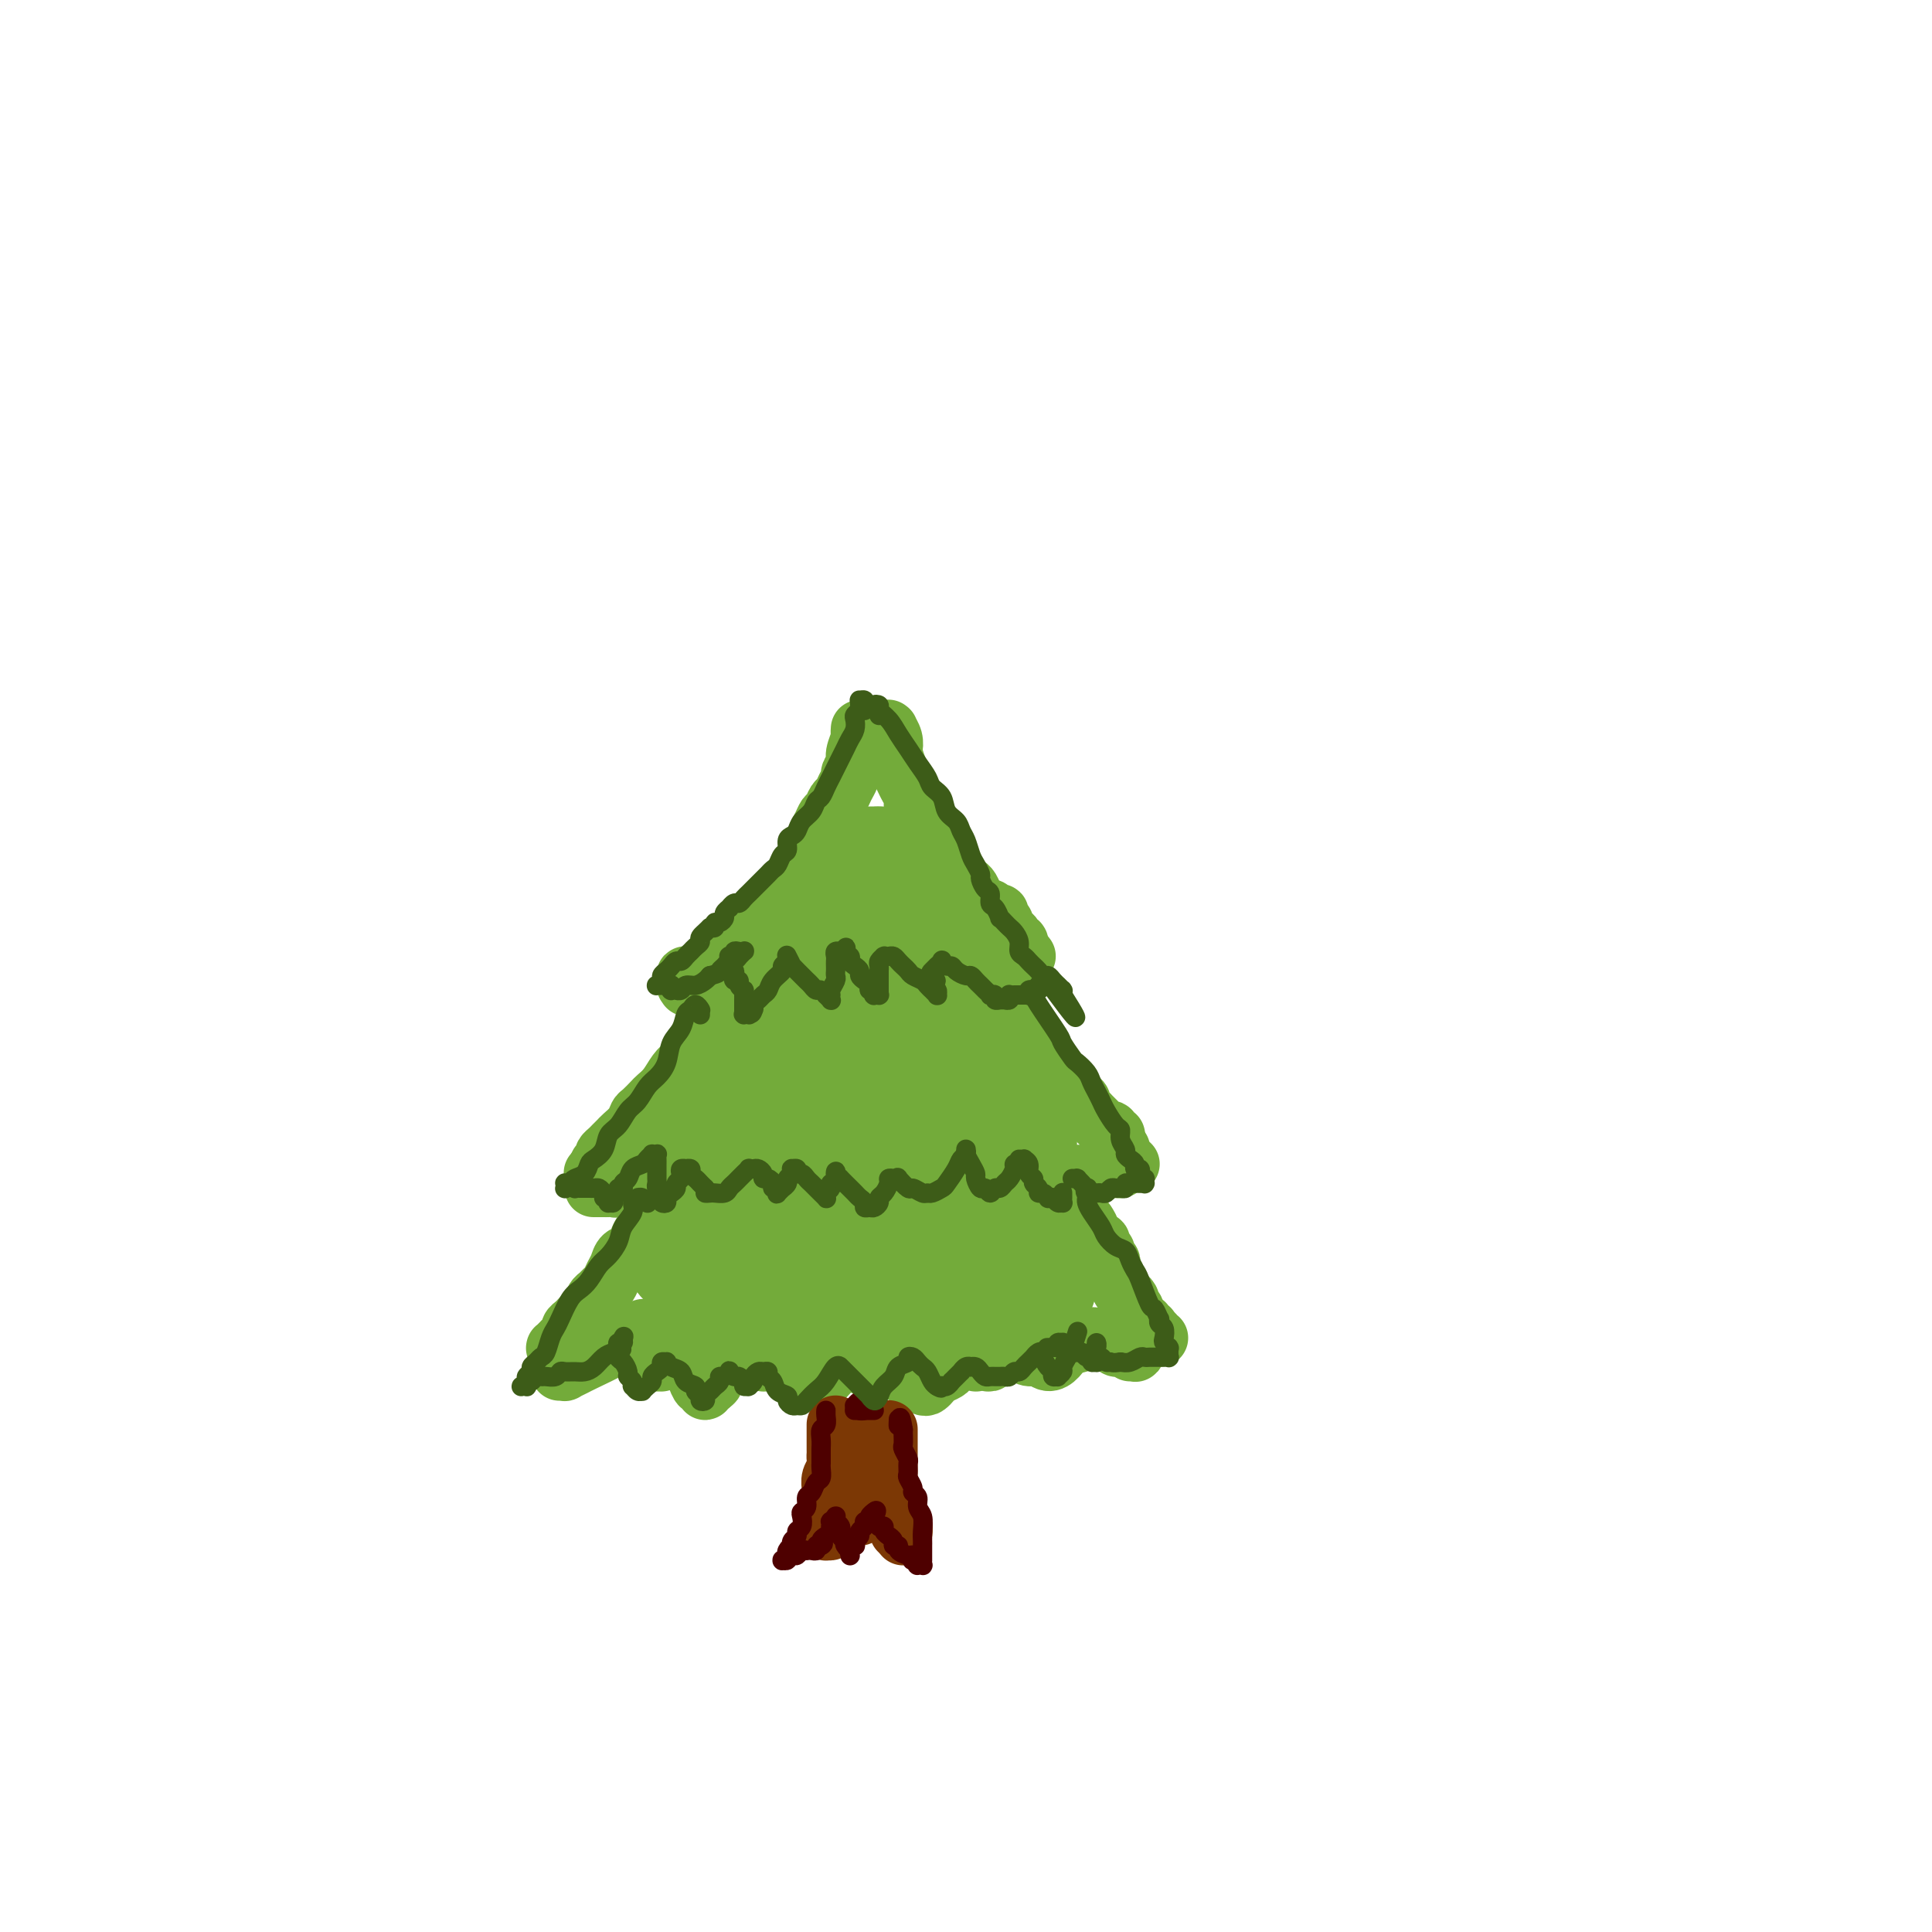 <svg viewBox='0 0 400 400' version='1.1' xmlns='http://www.w3.org/2000/svg' xmlns:xlink='http://www.w3.org/1999/xlink'><g fill='none' stroke='rgb(115,171,58)' stroke-width='12' stroke-linecap='round' stroke-linejoin='round'><path d='M178,155c-0.000,0.232 -0.000,0.465 0,0c0.000,-0.465 0.000,-1.627 0,-2c-0.000,-0.373 -0.000,0.044 0,0c0.000,-0.044 0.000,-0.549 0,-1c-0.000,-0.451 -0.000,-0.850 0,-1c0.000,-0.150 0.001,-0.053 0,0c-0.001,0.053 -0.004,0.063 0,0c0.004,-0.063 0.016,-0.197 0,0c-0.016,0.197 -0.061,0.725 0,1c0.061,0.275 0.227,0.296 0,1c-0.227,0.704 -0.849,2.089 -1,3c-0.151,0.911 0.167,1.347 0,2c-0.167,0.653 -0.818,1.522 -1,2c-0.182,0.478 0.106,0.566 0,1c-0.106,0.434 -0.606,1.215 -1,2c-0.394,0.785 -0.683,1.575 -1,2c-0.317,0.425 -0.663,0.485 -1,1c-0.337,0.515 -0.664,1.486 -1,2c-0.336,0.514 -0.682,0.571 -1,1c-0.318,0.429 -0.608,1.228 -1,2c-0.392,0.772 -0.885,1.515 -1,2c-0.115,0.485 0.149,0.710 0,1c-0.149,0.290 -0.712,0.645 -1,1c-0.288,0.355 -0.301,0.710 -1,2c-0.699,1.290 -2.083,3.514 -3,5c-0.917,1.486 -1.367,2.232 -2,3c-0.633,0.768 -1.450,1.557 -2,2c-0.550,0.443 -0.834,0.538 -1,1c-0.166,0.462 -0.214,1.290 -1,2c-0.786,0.710 -2.308,1.304 -3,2c-0.692,0.696 -0.552,1.496 -1,2c-0.448,0.504 -1.482,0.712 -2,1c-0.518,0.288 -0.520,0.654 -1,1c-0.480,0.346 -1.438,0.670 -2,1c-0.562,0.330 -0.729,0.667 -1,1c-0.271,0.333 -0.647,0.663 -1,1c-0.353,0.337 -0.683,0.681 -1,1c-0.317,0.319 -0.621,0.611 -1,1c-0.379,0.389 -0.833,0.874 -1,1c-0.167,0.126 -0.048,-0.107 0,0c0.048,0.107 0.024,0.553 0,1'/><path d='M144,203c-3.011,2.785 -1.539,0.746 -1,0c0.539,-0.746 0.144,-0.200 0,0c-0.144,0.200 -0.039,0.052 0,0c0.039,-0.052 0.011,-0.010 0,0c-0.011,0.010 -0.007,-0.011 0,0c0.007,0.011 0.016,0.055 0,0c-0.016,-0.055 -0.057,-0.210 0,0c0.057,0.210 0.211,0.785 0,1c-0.211,0.215 -0.789,0.072 -1,0c-0.211,-0.072 -0.057,-0.072 0,0c0.057,0.072 0.015,0.215 0,0c-0.015,-0.215 -0.004,-0.790 0,-1c0.004,-0.210 0.001,-0.055 0,0c-0.001,0.055 0.000,0.011 0,0c-0.000,-0.011 -0.001,0.011 0,0c0.001,-0.011 0.004,-0.056 0,0c-0.004,0.056 -0.015,0.211 0,0c0.015,-0.211 0.057,-0.789 0,-1c-0.057,-0.211 -0.211,-0.057 0,0c0.211,0.057 0.789,0.015 1,0c0.211,-0.015 0.057,-0.004 0,0c-0.057,0.004 -0.015,0.001 0,0c0.015,-0.001 0.004,-0.000 0,0c-0.004,0.000 -0.001,0.000 0,0c0.001,-0.000 0.000,-0.000 0,0c-0.000,0.000 -0.000,0.000 0,0c0.000,-0.000 0.000,-0.000 0,0c-0.000,0.000 -0.000,0.000 0,0'/><path d='M143,202c-0.155,-0.155 -0.043,-0.041 0,0c0.043,0.041 0.015,0.011 0,0c-0.015,-0.011 -0.018,-0.003 0,0c0.018,0.003 0.057,0.001 0,0c-0.057,-0.001 -0.212,-0.000 0,0c0.212,0.000 0.789,0.000 1,0c0.211,-0.000 0.057,-0.000 0,0c-0.057,0.000 -0.015,0.000 0,0c0.015,-0.000 0.004,-0.000 0,0c-0.004,0.000 -0.002,0.000 0,0c0.002,-0.000 0.004,-0.000 0,0c-0.004,0.000 -0.015,0.000 0,0c0.015,-0.000 0.057,-0.000 0,0c-0.057,0.000 -0.211,0.000 0,0c0.211,-0.000 0.789,-0.000 1,0c0.211,0.000 0.057,0.000 0,0c-0.057,-0.000 -0.015,-0.000 0,0c0.015,0.000 0.004,0.000 0,0c-0.004,-0.000 -0.001,-0.000 0,0c0.001,0.000 0.000,0.000 0,0c-0.000,-0.000 -0.000,-0.000 0,0'/><path d='M145,202c0.309,0.061 0.083,0.212 0,0c-0.083,-0.212 -0.022,-0.789 0,-1c0.022,-0.211 0.005,-0.056 0,0c-0.005,0.056 0.002,0.014 0,0c-0.002,-0.014 -0.015,0.000 0,0c0.015,-0.000 0.057,-0.014 0,0c-0.057,0.014 -0.211,0.056 0,0c0.211,-0.056 0.789,-0.211 1,0c0.211,0.211 0.057,0.789 0,1c-0.057,0.211 -0.015,0.057 0,0c0.015,-0.057 0.003,-0.015 0,0c-0.003,0.015 0.003,0.004 0,0c-0.003,-0.004 -0.016,-0.001 0,0c0.016,0.001 0.061,0.001 0,0c-0.061,-0.001 -0.227,-0.004 0,0c0.227,0.004 0.849,0.016 1,0c0.151,-0.016 -0.167,-0.061 0,0c0.167,0.061 0.818,0.228 1,0c0.182,-0.228 -0.106,-0.850 0,-1c0.106,-0.150 0.606,0.171 1,0c0.394,-0.171 0.683,-0.833 1,-1c0.317,-0.167 0.663,0.163 1,0c0.337,-0.163 0.664,-0.818 1,-1c0.336,-0.182 0.681,0.109 1,0c0.319,-0.109 0.611,-0.617 1,-1c0.389,-0.383 0.874,-0.642 1,-1c0.126,-0.358 -0.107,-0.817 0,-1c0.107,-0.183 0.553,-0.092 1,0'/><path d='M156,196c1.636,-1.156 0.227,-1.046 0,-1c-0.227,0.046 0.727,0.026 1,0c0.273,-0.026 -0.137,-0.060 0,0c0.137,0.060 0.820,0.212 1,0c0.180,-0.212 -0.144,-0.788 0,-1c0.144,-0.212 0.755,-0.061 1,0c0.245,0.061 0.122,0.030 0,0'/><path d='M183,151c0.030,-0.000 0.061,-0.000 0,0c-0.061,0.000 -0.212,0.000 0,0c0.212,-0.000 0.788,-0.002 1,0c0.212,0.002 0.061,0.006 0,0c-0.061,-0.006 -0.030,-0.023 0,0c0.030,0.023 0.060,0.084 0,0c-0.060,-0.084 -0.209,-0.314 0,0c0.209,0.314 0.777,1.172 1,2c0.223,0.828 0.101,1.625 0,2c-0.101,0.375 -0.181,0.327 0,1c0.181,0.673 0.622,2.067 1,3c0.378,0.933 0.693,1.404 1,2c0.307,0.596 0.607,1.315 1,2c0.393,0.685 0.879,1.336 1,2c0.121,0.664 -0.122,1.343 0,2c0.122,0.657 0.610,1.293 1,2c0.390,0.707 0.683,1.485 1,2c0.317,0.515 0.659,0.767 1,1c0.341,0.233 0.683,0.447 1,1c0.317,0.553 0.610,1.443 1,2c0.390,0.557 0.878,0.779 1,1c0.122,0.221 -0.122,0.440 0,1c0.122,0.560 0.610,1.460 1,2c0.390,0.540 0.682,0.721 1,1c0.318,0.279 0.663,0.656 1,1c0.337,0.344 0.668,0.655 1,1c0.332,0.345 0.666,0.723 1,1c0.334,0.277 0.667,0.451 1,1c0.333,0.549 0.666,1.472 1,2c0.334,0.528 0.668,0.663 1,1c0.332,0.337 0.662,0.878 1,1c0.338,0.122 0.683,-0.174 1,0c0.317,0.174 0.606,0.820 1,1c0.394,0.180 0.894,-0.105 1,0c0.106,0.105 -0.183,0.602 0,1c0.183,0.398 0.838,0.698 1,1c0.162,0.302 -0.168,0.607 0,1c0.168,0.393 0.833,0.875 1,1c0.167,0.125 -0.166,-0.106 0,0c0.166,0.106 0.829,0.550 1,1c0.171,0.450 -0.150,0.905 0,1c0.150,0.095 0.772,-0.170 1,0c0.228,0.170 0.061,0.777 0,1c-0.061,0.223 -0.018,0.064 0,0c0.018,-0.064 0.009,-0.032 0,0'/><path d='M211,196c3.099,3.868 0.845,1.037 0,0c-0.845,-1.037 -0.282,-0.282 0,0c0.282,0.282 0.282,0.090 0,0c-0.282,-0.090 -0.845,-0.077 -1,0c-0.155,0.077 0.099,0.217 0,0c-0.099,-0.217 -0.552,-0.790 -1,-1c-0.448,-0.210 -0.890,-0.057 -1,0c-0.110,0.057 0.111,0.016 0,0c-0.111,-0.016 -0.556,-0.008 -1,0c-0.444,0.008 -0.889,0.016 -1,0c-0.111,-0.016 0.111,-0.057 0,0c-0.111,0.057 -0.556,0.212 -1,0c-0.444,-0.212 -0.888,-0.793 -1,-1c-0.112,-0.207 0.110,-0.041 0,0c-0.110,0.041 -0.550,-0.042 -1,0c-0.450,0.042 -0.909,0.208 -1,0c-0.091,-0.208 0.187,-0.792 0,-1c-0.187,-0.208 -0.838,-0.041 -1,0c-0.162,0.041 0.167,-0.045 0,0c-0.167,0.045 -0.828,0.222 -1,0c-0.172,-0.222 0.146,-0.844 0,-1c-0.146,-0.156 -0.757,0.154 -1,0c-0.243,-0.154 -0.118,-0.773 0,-1c0.118,-0.227 0.228,-0.061 0,0c-0.228,0.061 -0.793,0.016 -1,0c-0.207,-0.016 -0.055,-0.004 0,0c0.055,0.004 0.015,0.001 0,0c-0.015,-0.001 -0.004,-0.000 0,0c0.004,0.000 0.001,0.000 0,0c-0.001,-0.000 -0.000,-0.000 0,0c0.000,0.000 0.000,0.000 0,0c-0.000,-0.000 -0.000,-0.000 0,0c0.000,0.000 0.000,0.000 0,0c-0.000,-0.000 -0.000,-0.000 0,0'/><path d='M154,204c0.009,0.024 0.017,0.048 0,0c-0.017,-0.048 -0.060,-0.169 0,0c0.060,0.169 0.225,0.627 0,1c-0.225,0.373 -0.838,0.662 -1,1c-0.162,0.338 0.126,0.724 0,1c-0.126,0.276 -0.667,0.443 -1,1c-0.333,0.557 -0.459,1.504 -1,2c-0.541,0.496 -1.496,0.542 -2,1c-0.504,0.458 -0.558,1.329 -1,2c-0.442,0.671 -1.273,1.142 -2,2c-0.727,0.858 -1.351,2.104 -2,3c-0.649,0.896 -1.325,1.443 -2,2c-0.675,0.557 -1.350,1.123 -2,2c-0.650,0.877 -1.273,2.066 -2,3c-0.727,0.934 -1.556,1.615 -2,2c-0.444,0.385 -0.504,0.474 -1,1c-0.496,0.526 -1.428,1.489 -2,2c-0.572,0.511 -0.783,0.571 -1,1c-0.217,0.429 -0.439,1.228 -1,2c-0.561,0.772 -1.460,1.516 -2,2c-0.540,0.484 -0.719,0.707 -1,1c-0.281,0.293 -0.663,0.657 -1,1c-0.337,0.343 -0.630,0.666 -1,1c-0.370,0.334 -0.817,0.678 -1,1c-0.183,0.322 -0.102,0.622 0,1c0.102,0.378 0.223,0.833 0,1c-0.223,0.167 -0.792,0.045 -1,0c-0.208,-0.045 -0.056,-0.012 0,0c0.056,0.012 0.015,0.003 0,0c-0.015,-0.003 -0.004,-0.001 0,0c0.004,0.001 -0.000,0.000 0,0c0.000,-0.000 0.004,-0.000 0,0c-0.004,0.000 -0.015,0.001 0,0c0.015,-0.001 0.057,-0.003 0,0c-0.057,0.003 -0.211,0.011 0,0c0.211,-0.011 0.788,-0.041 1,0c0.212,0.041 0.061,0.155 0,0c-0.061,-0.155 -0.030,-0.577 0,-1'/><path d='M125,240c-4.486,5.569 -1.202,1.493 0,0c1.202,-1.493 0.322,-0.401 0,0c-0.322,0.401 -0.086,0.111 0,0c0.086,-0.111 0.023,-0.044 0,0c-0.023,0.044 -0.006,0.065 0,0c0.006,-0.065 0.002,-0.217 0,0c-0.002,0.217 -0.000,0.804 0,1c0.000,0.196 0.000,0.001 0,0c-0.000,-0.001 -0.000,0.192 0,0c0.000,-0.192 0.000,-0.769 0,-1c-0.000,-0.231 -0.000,-0.115 0,0'/><path d='M203,199c-0.009,-0.120 -0.017,-0.241 0,0c0.017,0.241 0.060,0.842 0,1c-0.060,0.158 -0.224,-0.127 0,0c0.224,0.127 0.837,0.668 1,1c0.163,0.332 -0.125,0.456 0,1c0.125,0.544 0.663,1.507 1,2c0.337,0.493 0.471,0.517 1,1c0.529,0.483 1.451,1.424 2,2c0.549,0.576 0.724,0.787 1,1c0.276,0.213 0.651,0.428 1,1c0.349,0.572 0.671,1.501 1,2c0.329,0.499 0.666,0.566 1,1c0.334,0.434 0.667,1.233 1,2c0.333,0.767 0.666,1.501 1,2c0.334,0.499 0.668,0.762 1,1c0.332,0.238 0.663,0.450 1,1c0.337,0.550 0.682,1.439 1,2c0.318,0.561 0.610,0.794 1,1c0.390,0.206 0.878,0.384 1,1c0.122,0.616 -0.122,1.671 0,2c0.122,0.329 0.611,-0.066 1,0c0.389,0.066 0.678,0.595 1,1c0.322,0.405 0.677,0.686 1,1c0.323,0.314 0.612,0.663 1,1c0.388,0.337 0.874,0.664 1,1c0.126,0.336 -0.107,0.681 0,1c0.107,0.319 0.554,0.611 1,1c0.446,0.389 0.889,0.874 1,1c0.111,0.126 -0.111,-0.106 0,0c0.111,0.106 0.556,0.551 1,1c0.444,0.449 0.889,0.904 1,1c0.111,0.096 -0.110,-0.167 0,0c0.110,0.167 0.551,0.763 1,1c0.449,0.237 0.905,0.116 1,0c0.095,-0.116 -0.170,-0.227 0,0c0.170,0.227 0.775,0.793 1,1c0.225,0.207 0.071,0.055 0,0c-0.071,-0.055 -0.057,-0.015 0,0c0.057,0.015 0.159,0.004 0,0c-0.159,-0.004 -0.580,-0.002 -1,0'/><path d='M230,235c4.181,5.574 1.134,1.507 0,0c-1.134,-1.507 -0.356,-0.456 0,0c0.356,0.456 0.288,0.315 0,0c-0.288,-0.315 -0.797,-0.804 -1,-1c-0.203,-0.196 -0.102,-0.098 0,0'/><path d='M137,239c0.000,0.000 0.000,0.000 0,0c0.000,-0.000 0.000,-0.000 0,0c0.000,0.000 0.000,0.000 0,0c0.000,-0.000 0.000,-0.001 0,0c0.000,0.001 0.000,0.004 0,0c0.000,-0.004 0.000,-0.015 0,0c0.000,0.015 0.000,0.056 0,0c0.000,-0.056 0.000,-0.207 0,0c0.000,0.207 0.000,0.774 0,1c0.000,0.226 0.000,0.113 0,0'/><path d='M123,246c-0.009,0.000 -0.017,0.000 0,0c0.017,-0.000 0.060,-0.000 0,0c-0.060,0.000 -0.223,0.000 0,0c0.223,-0.000 0.834,-0.000 1,0c0.166,0.000 -0.111,0.001 0,0c0.111,-0.001 0.610,-0.004 1,0c0.390,0.004 0.670,0.016 1,0c0.330,-0.016 0.708,-0.061 1,0c0.292,0.061 0.498,0.226 1,0c0.502,-0.226 1.301,-0.845 2,-1c0.699,-0.155 1.298,0.155 2,0c0.702,-0.155 1.509,-0.773 2,-1c0.491,-0.227 0.668,-0.062 1,0c0.332,0.062 0.821,0.020 1,0c0.179,-0.020 0.048,-0.020 0,0c-0.048,0.020 -0.013,0.058 0,0c0.013,-0.058 0.003,-0.212 0,0c-0.003,0.212 -0.001,0.789 0,1c0.001,0.211 0.000,0.057 0,0c-0.000,-0.057 -0.000,-0.016 0,0c0.000,0.016 0.000,0.008 0,0'/><path d='M140,242c-0.002,-0.000 -0.005,-0.001 0,0c0.005,0.001 0.016,0.003 0,0c-0.016,-0.003 -0.061,-0.012 0,0c0.061,0.012 0.227,0.045 0,0c-0.227,-0.045 -0.849,-0.168 -1,0c-0.151,0.168 0.167,0.625 0,1c-0.167,0.375 -0.819,0.667 -1,1c-0.181,0.333 0.110,0.708 0,1c-0.110,0.292 -0.621,0.502 -1,1c-0.379,0.498 -0.626,1.284 -1,2c-0.374,0.716 -0.874,1.360 -1,2c-0.126,0.640 0.122,1.275 0,2c-0.122,0.725 -0.614,1.541 -1,2c-0.386,0.459 -0.667,0.560 -1,1c-0.333,0.440 -0.719,1.220 -1,2c-0.281,0.780 -0.456,1.561 -1,2c-0.544,0.439 -1.455,0.537 -2,1c-0.545,0.463 -0.723,1.290 -1,2c-0.277,0.710 -0.651,1.302 -1,2c-0.349,0.698 -0.671,1.500 -1,2c-0.329,0.500 -0.666,0.697 -1,1c-0.334,0.303 -0.667,0.711 -1,1c-0.333,0.289 -0.666,0.459 -1,1c-0.334,0.541 -0.668,1.454 -1,2c-0.332,0.546 -0.663,0.724 -1,1c-0.337,0.276 -0.682,0.651 -1,1c-0.318,0.349 -0.611,0.672 -1,1c-0.389,0.328 -0.874,0.661 -1,1c-0.126,0.339 0.106,0.683 0,1c-0.106,0.317 -0.550,0.607 -1,1c-0.450,0.393 -0.905,0.890 -1,1c-0.095,0.110 0.171,-0.167 0,0c-0.171,0.167 -0.778,0.777 -1,1c-0.222,0.223 -0.060,0.060 0,0c0.060,-0.060 0.016,-0.016 0,0c-0.016,0.016 -0.004,0.004 0,0c0.004,-0.004 0.001,-0.001 0,0c-0.001,0.001 -0.001,0.000 0,0c0.001,-0.000 0.003,-0.000 0,0c-0.003,0.000 -0.012,0.000 0,0c0.012,-0.000 0.044,-0.000 0,0c-0.044,0.000 -0.166,0.000 0,0c0.166,-0.000 0.619,-0.000 1,0c0.381,0.000 0.691,0.000 1,0'/><path d='M117,279c-3.578,5.756 -1.022,1.644 0,0c1.022,-1.644 0.511,-0.822 0,0'/><path d='M233,240c0.000,-0.113 0.000,-0.226 0,0c0.000,0.226 -0.000,0.793 0,1c0.000,0.207 0.000,0.056 0,0c-0.000,-0.056 -0.000,-0.015 0,0c0.000,0.015 0.000,0.004 0,0c-0.000,-0.004 0.000,-0.001 0,0c-0.000,0.001 0.000,0.000 0,0c0.000,-0.000 0.000,-0.000 0,0c-0.000,0.000 0.000,0.000 0,0c0.000,-0.000 0.000,-0.000 0,0'/><path d='M234,241c-0.000,0.000 -0.000,0.000 0,0c0.000,-0.000 0.001,-0.000 0,0c-0.001,0.000 -0.004,0.000 0,0c0.004,-0.000 0.016,-0.001 0,0c-0.016,0.001 -0.060,0.004 0,0c0.060,-0.004 0.223,-0.015 0,0c-0.223,0.015 -0.834,0.057 -1,0c-0.166,-0.057 0.111,-0.212 0,0c-0.111,0.212 -0.611,0.793 -1,1c-0.389,0.207 -0.666,0.041 -1,0c-0.334,-0.041 -0.723,0.041 -1,0c-0.277,-0.041 -0.441,-0.207 -1,0c-0.559,0.207 -1.513,0.788 -2,1c-0.487,0.212 -0.509,0.057 -1,0c-0.491,-0.057 -1.452,-0.015 -2,0c-0.548,0.015 -0.683,0.004 -1,0c-0.317,-0.004 -0.816,-0.001 -1,0c-0.184,0.001 -0.053,0.000 0,0c0.053,-0.000 0.026,-0.000 0,0'/><path d='M215,240c-0.001,0.000 -0.001,0.000 0,0c0.001,-0.000 0.004,-0.000 0,0c-0.004,0.000 -0.015,0.000 0,0c0.015,-0.000 0.055,-0.001 0,0c-0.055,0.001 -0.207,0.004 0,0c0.207,-0.004 0.772,-0.016 1,0c0.228,0.016 0.118,0.060 0,0c-0.118,-0.060 -0.243,-0.222 0,0c0.243,0.222 0.854,0.829 1,1c0.146,0.171 -0.172,-0.095 0,0c0.172,0.095 0.833,0.551 1,1c0.167,0.449 -0.162,0.893 0,1c0.162,0.107 0.813,-0.122 1,0c0.187,0.122 -0.091,0.596 0,1c0.091,0.404 0.550,0.738 1,1c0.450,0.262 0.890,0.451 1,1c0.110,0.549 -0.111,1.457 0,2c0.111,0.543 0.554,0.722 1,1c0.446,0.278 0.894,0.656 1,1c0.106,0.344 -0.130,0.655 0,1c0.130,0.345 0.626,0.723 1,1c0.374,0.277 0.626,0.452 1,1c0.374,0.548 0.870,1.470 1,2c0.130,0.530 -0.105,0.667 0,1c0.105,0.333 0.549,0.863 1,1c0.451,0.137 0.909,-0.118 1,0c0.091,0.118 -0.186,0.609 0,1c0.186,0.391 0.833,0.682 1,1c0.167,0.318 -0.147,0.663 0,1c0.147,0.337 0.756,0.668 1,1c0.244,0.332 0.122,0.666 0,1c-0.122,0.334 -0.244,0.666 0,1c0.244,0.334 0.854,0.668 1,1c0.146,0.332 -0.172,0.663 0,1c0.172,0.337 0.834,0.682 1,1c0.166,0.318 -0.166,0.611 0,1c0.166,0.389 0.828,0.874 1,1c0.172,0.126 -0.146,-0.107 0,0c0.146,0.107 0.757,0.553 1,1c0.243,0.447 0.118,0.893 0,1c-0.118,0.107 -0.227,-0.126 0,0c0.227,0.126 0.792,0.611 1,1c0.208,0.389 0.059,0.683 0,1c-0.059,0.317 -0.030,0.659 0,1'/><path d='M235,273c3.336,5.046 1.678,1.160 1,0c-0.678,-1.160 -0.374,0.408 0,1c0.374,0.592 0.818,0.210 1,0c0.182,-0.210 0.101,-0.249 0,0c-0.101,0.249 -0.223,0.785 0,1c0.223,0.215 0.791,0.111 1,0c0.209,-0.111 0.060,-0.227 0,0c-0.060,0.227 -0.030,0.797 0,1c0.030,0.203 0.061,0.040 0,0c-0.061,-0.040 -0.212,0.042 0,0c0.212,-0.042 0.789,-0.207 1,0c0.211,0.207 0.056,0.788 0,1c-0.056,0.212 -0.011,0.057 0,0c0.011,-0.057 -0.010,-0.015 0,0c0.010,0.015 0.052,0.004 0,0c-0.052,-0.004 -0.196,-0.001 0,0c0.196,0.001 0.733,0.000 1,0c0.267,-0.000 0.264,-0.000 0,0c-0.264,0.000 -0.790,0.000 -1,0c-0.210,-0.000 -0.105,-0.000 0,0'/><path d='M116,284c-0.128,0.007 -0.257,0.015 0,0c0.257,-0.015 0.898,-0.052 1,0c0.102,0.052 -0.335,0.193 0,0c0.335,-0.193 1.441,-0.720 2,-1c0.559,-0.280 0.569,-0.313 2,-1c1.431,-0.687 4.282,-2.026 6,-3c1.718,-0.974 2.303,-1.581 3,-2c0.697,-0.419 1.507,-0.649 2,-1c0.493,-0.351 0.669,-0.822 1,-1c0.331,-0.178 0.817,-0.063 1,0c0.183,0.063 0.063,0.073 0,0c-0.063,-0.073 -0.071,-0.231 0,0c0.071,0.231 0.219,0.850 0,1c-0.219,0.150 -0.806,-0.171 -1,0c-0.194,0.171 0.004,0.833 0,1c-0.004,0.167 -0.211,-0.161 0,0c0.211,0.161 0.842,0.813 1,1c0.158,0.187 -0.155,-0.090 0,0c0.155,0.090 0.777,0.546 1,1c0.223,0.454 0.046,0.905 0,1c-0.046,0.095 0.039,-0.167 0,0c-0.039,0.167 -0.203,0.763 0,1c0.203,0.237 0.773,0.116 1,0c0.227,-0.116 0.112,-0.226 0,0c-0.112,0.226 -0.223,0.789 0,1c0.223,0.211 0.778,0.070 1,0c0.222,-0.070 0.111,-0.070 0,0c-0.111,0.070 -0.223,0.211 0,0c0.223,-0.211 0.781,-0.774 1,-1c0.219,-0.226 0.100,-0.114 0,0c-0.100,0.114 -0.182,0.229 0,0c0.182,-0.229 0.626,-0.801 1,-1c0.374,-0.199 0.678,-0.023 1,0c0.322,0.023 0.664,-0.105 1,0c0.336,0.105 0.668,0.444 1,1c0.332,0.556 0.664,1.331 1,2c0.336,0.669 0.678,1.233 1,2c0.322,0.767 0.626,1.737 1,2c0.374,0.263 0.818,-0.181 1,0c0.182,0.181 0.100,0.987 0,1c-0.100,0.013 -0.219,-0.766 0,-1c0.219,-0.234 0.777,0.076 1,0c0.223,-0.076 0.112,-0.538 0,-1'/><path d='M147,286c1.107,0.859 0.874,0.007 1,-1c0.126,-1.007 0.612,-2.169 1,-3c0.388,-0.831 0.677,-1.333 1,-2c0.323,-0.667 0.679,-1.500 1,-2c0.321,-0.500 0.608,-0.666 1,-1c0.392,-0.334 0.889,-0.837 1,-1c0.111,-0.163 -0.164,0.012 0,0c0.164,-0.012 0.766,-0.211 1,0c0.234,0.211 0.100,0.831 0,1c-0.100,0.169 -0.166,-0.113 0,0c0.166,0.113 0.565,0.623 1,1c0.435,0.377 0.905,0.622 1,1c0.095,0.378 -0.186,0.890 0,1c0.186,0.110 0.837,-0.181 1,0c0.163,0.181 -0.162,0.833 0,1c0.162,0.167 0.813,-0.150 1,0c0.187,0.150 -0.089,0.768 0,1c0.089,0.232 0.545,0.077 1,0c0.455,-0.077 0.911,-0.077 1,0c0.089,0.077 -0.187,0.231 0,0c0.187,-0.231 0.839,-0.848 1,-1c0.161,-0.152 -0.168,0.160 0,0c0.168,-0.160 0.833,-0.791 1,-1c0.167,-0.209 -0.162,0.003 0,0c0.162,-0.003 0.817,-0.222 1,0c0.183,0.222 -0.106,0.885 0,1c0.106,0.115 0.606,-0.319 1,0c0.394,0.319 0.683,1.391 1,2c0.317,0.609 0.661,0.753 1,1c0.339,0.247 0.672,0.595 1,1c0.328,0.405 0.651,0.866 1,1c0.349,0.134 0.724,-0.058 1,0c0.276,0.058 0.451,0.367 1,0c0.549,-0.367 1.470,-1.408 2,-2c0.530,-0.592 0.668,-0.733 1,-1c0.332,-0.267 0.859,-0.660 1,-1c0.141,-0.340 -0.103,-0.628 0,-1c0.103,-0.372 0.553,-0.829 1,-1c0.447,-0.171 0.889,-0.056 1,0c0.111,0.056 -0.110,0.053 0,0c0.110,-0.053 0.552,-0.155 1,0c0.448,0.155 0.904,0.567 1,1c0.096,0.433 -0.166,0.886 0,1c0.166,0.114 0.762,-0.110 1,0c0.238,0.110 0.119,0.555 0,1'/><path d='M179,283c0.708,0.463 0.978,0.120 1,0c0.022,-0.120 -0.206,-0.017 0,0c0.206,0.017 0.844,-0.051 1,0c0.156,0.051 -0.169,0.223 0,0c0.169,-0.223 0.833,-0.840 1,-1c0.167,-0.160 -0.162,0.137 0,0c0.162,-0.137 0.816,-0.710 1,-1c0.184,-0.290 -0.101,-0.299 0,0c0.101,0.299 0.589,0.906 1,1c0.411,0.094 0.744,-0.325 1,0c0.256,0.325 0.436,1.394 1,2c0.564,0.606 1.513,0.748 2,1c0.487,0.252 0.511,0.615 1,1c0.489,0.385 1.444,0.794 2,1c0.556,0.206 0.712,0.210 1,0c0.288,-0.210 0.707,-0.633 1,-1c0.293,-0.367 0.461,-0.677 1,-1c0.539,-0.323 1.450,-0.660 2,-1c0.550,-0.340 0.740,-0.683 1,-1c0.260,-0.317 0.592,-0.606 1,-1c0.408,-0.394 0.893,-0.891 1,-1c0.107,-0.109 -0.163,0.171 0,0c0.163,-0.171 0.761,-0.793 1,-1c0.239,-0.207 0.121,0.001 0,0c-0.121,-0.001 -0.243,-0.210 0,0c0.243,0.210 0.853,0.841 1,1c0.147,0.159 -0.168,-0.154 0,0c0.168,0.154 0.820,0.774 1,1c0.180,0.226 -0.110,0.056 0,0c0.110,-0.056 0.621,-0.000 1,0c0.379,0.000 0.626,-0.056 1,0c0.374,0.056 0.874,0.225 1,0c0.126,-0.225 -0.121,-0.845 0,-1c0.121,-0.155 0.610,0.155 1,0c0.390,-0.155 0.681,-0.775 1,-1c0.319,-0.225 0.666,-0.056 1,0c0.334,0.056 0.656,-0.000 1,0c0.344,0.000 0.711,0.057 1,0c0.289,-0.057 0.500,-0.227 1,0c0.500,0.227 1.287,0.853 2,1c0.713,0.147 1.350,-0.184 2,0c0.650,0.184 1.312,0.884 2,1c0.688,0.116 1.401,-0.350 2,-1c0.599,-0.650 1.084,-1.483 2,-2c0.916,-0.517 2.262,-0.719 3,-1c0.738,-0.281 0.869,-0.640 1,-1'/><path d='M225,277c1.643,-0.756 1.749,-0.146 2,0c0.251,0.146 0.646,-0.171 1,0c0.354,0.171 0.669,0.830 1,1c0.331,0.170 0.680,-0.151 1,0c0.320,0.151 0.611,0.772 1,1c0.389,0.228 0.875,0.061 1,0c0.125,-0.061 -0.111,-0.016 0,0c0.111,0.016 0.569,0.005 1,0c0.431,-0.005 0.833,-0.002 1,0c0.167,0.002 0.097,0.004 0,0c-0.097,-0.004 -0.221,-0.015 0,0c0.221,0.015 0.788,0.057 1,0c0.212,-0.057 0.071,-0.211 0,0c-0.071,0.211 -0.071,0.789 0,1c0.071,0.211 0.211,0.057 0,0c-0.211,-0.057 -0.775,-0.016 -1,0c-0.225,0.016 -0.113,0.008 0,0'/></g>
<g fill='none' stroke='rgb(115,171,58)' stroke-width='28' stroke-linecap='round' stroke-linejoin='round'><path d='M183,194c-0.414,0.120 -0.828,0.239 -1,0c-0.172,-0.239 -0.103,-0.838 0,-1c0.103,-0.162 0.239,0.111 0,0c-0.239,-0.111 -0.852,-0.608 -1,-1c-0.148,-0.392 0.169,-0.680 0,-1c-0.169,-0.320 -0.823,-0.671 -1,-1c-0.177,-0.329 0.121,-0.637 0,-1c-0.121,-0.363 -0.663,-0.782 -1,-1c-0.337,-0.218 -0.468,-0.235 -1,0c-0.532,0.235 -1.463,0.722 -2,2c-0.537,1.278 -0.680,3.347 -1,5c-0.320,1.653 -0.816,2.889 -1,4c-0.184,1.111 -0.054,2.095 0,3c0.054,0.905 0.033,1.729 0,2c-0.033,0.271 -0.079,-0.013 0,0c0.079,0.013 0.283,0.323 1,0c0.717,-0.323 1.947,-1.280 3,-3c1.053,-1.720 1.929,-4.205 3,-6c1.071,-1.795 2.338,-2.901 3,-4c0.662,-1.099 0.721,-2.192 1,-3c0.279,-0.808 0.780,-1.331 1,-2c0.220,-0.669 0.161,-1.486 0,-2c-0.161,-0.514 -0.424,-0.727 -1,-1c-0.576,-0.273 -1.464,-0.607 -2,-1c-0.536,-0.393 -0.721,-0.846 -1,-1c-0.279,-0.154 -0.653,-0.010 -1,0c-0.347,0.010 -0.668,-0.113 -1,0c-0.332,0.113 -0.677,0.464 -1,1c-0.323,0.536 -0.626,1.258 -1,2c-0.374,0.742 -0.818,1.505 -1,2c-0.182,0.495 -0.100,0.721 0,1c0.100,0.279 0.219,0.610 0,1c-0.219,0.390 -0.777,0.838 -1,1c-0.223,0.162 -0.112,0.037 0,0c0.112,-0.037 0.224,0.015 0,0c-0.224,-0.015 -0.784,-0.097 -1,0c-0.216,0.097 -0.088,0.374 0,1c0.088,0.626 0.137,1.602 0,3c-0.137,1.398 -0.459,3.218 -1,5c-0.541,1.782 -1.300,3.527 -2,5c-0.700,1.473 -1.342,2.674 -2,4c-0.658,1.326 -1.331,2.778 -2,4c-0.669,1.222 -1.334,2.214 -2,3c-0.666,0.786 -1.333,1.368 -2,2c-0.667,0.632 -1.333,1.316 -2,2'/><path d='M162,218c-2.962,6.128 -1.368,2.948 -1,2c0.368,-0.948 -0.492,0.334 -1,1c-0.508,0.666 -0.665,0.714 -1,1c-0.335,0.286 -0.849,0.809 -1,1c-0.151,0.191 0.062,0.051 0,0c-0.062,-0.051 -0.397,-0.014 -1,0c-0.603,0.014 -1.472,0.004 -2,0c-0.528,-0.004 -0.715,-0.002 -1,0c-0.285,0.002 -0.669,0.003 -1,0c-0.331,-0.003 -0.610,-0.012 -1,0c-0.390,0.012 -0.893,0.045 -1,0c-0.107,-0.045 0.181,-0.166 0,0c-0.181,0.166 -0.832,0.621 -1,1c-0.168,0.379 0.147,0.683 0,1c-0.147,0.317 -0.754,0.648 -1,1c-0.246,0.352 -0.130,0.727 0,1c0.130,0.273 0.272,0.444 0,1c-0.272,0.556 -0.960,1.496 -1,2c-0.040,0.504 0.567,0.573 1,1c0.433,0.427 0.690,1.212 1,2c0.310,0.788 0.671,1.577 1,2c0.329,0.423 0.625,0.478 1,1c0.375,0.522 0.831,1.510 1,2c0.169,0.490 0.053,0.484 0,1c-0.053,0.516 -0.041,1.556 0,2c0.041,0.444 0.113,0.293 0,1c-0.113,0.707 -0.412,2.272 -1,3c-0.588,0.728 -1.467,0.619 -2,1c-0.533,0.381 -0.720,1.253 -1,2c-0.280,0.747 -0.652,1.369 -1,2c-0.348,0.631 -0.671,1.269 -1,2c-0.329,0.731 -0.662,1.554 -1,2c-0.338,0.446 -0.680,0.516 -1,1c-0.320,0.484 -0.618,1.384 -1,2c-0.382,0.616 -0.849,0.949 -1,1c-0.151,0.051 0.015,-0.178 0,0c-0.015,0.178 -0.211,0.765 0,1c0.211,0.235 0.830,0.119 1,0c0.170,-0.119 -0.109,-0.239 0,0c0.109,0.239 0.607,0.838 1,1c0.393,0.162 0.680,-0.111 1,0c0.320,0.111 0.673,0.607 1,1c0.327,0.393 0.626,0.683 1,1c0.374,0.317 0.821,0.662 1,1c0.179,0.338 0.089,0.669 0,1'/><path d='M149,264c1.122,1.173 0.926,1.107 1,1c0.074,-0.107 0.416,-0.255 1,0c0.584,0.255 1.408,0.911 2,1c0.592,0.089 0.952,-0.391 2,-1c1.048,-0.609 2.783,-1.347 4,-2c1.217,-0.653 1.915,-1.220 3,-2c1.085,-0.780 2.556,-1.771 4,-3c1.444,-1.229 2.862,-2.694 4,-4c1.138,-1.306 1.996,-2.452 3,-4c1.004,-1.548 2.154,-3.497 3,-5c0.846,-1.503 1.389,-2.559 2,-4c0.611,-1.441 1.292,-3.268 2,-5c0.708,-1.732 1.445,-3.371 2,-5c0.555,-1.629 0.930,-3.249 1,-5c0.070,-1.751 -0.163,-3.632 0,-5c0.163,-1.368 0.723,-2.223 1,-4c0.277,-1.777 0.271,-4.475 0,-6c-0.271,-1.525 -0.805,-1.876 -1,-2c-0.195,-0.124 -0.049,-0.022 0,0c0.049,0.022 0.003,-0.035 0,0c-0.003,0.035 0.037,0.162 0,1c-0.037,0.838 -0.150,2.388 0,4c0.150,1.612 0.565,3.287 1,5c0.435,1.713 0.890,3.464 1,5c0.110,1.536 -0.125,2.857 0,4c0.125,1.143 0.610,2.109 1,3c0.390,0.891 0.686,1.706 1,2c0.314,0.294 0.646,0.068 1,0c0.354,-0.068 0.729,0.023 1,0c0.271,-0.023 0.437,-0.158 1,-1c0.563,-0.842 1.524,-2.390 2,-4c0.476,-1.610 0.468,-3.281 1,-5c0.532,-1.719 1.603,-3.485 2,-5c0.397,-1.515 0.120,-2.777 0,-4c-0.120,-1.223 -0.085,-2.405 0,-4c0.085,-1.595 0.218,-3.601 0,-5c-0.218,-1.399 -0.787,-2.190 -1,-3c-0.213,-0.810 -0.069,-1.639 0,-2c0.069,-0.361 0.064,-0.255 0,0c-0.064,0.255 -0.187,0.657 0,1c0.187,0.343 0.683,0.625 1,2c0.317,1.375 0.456,3.843 1,6c0.544,2.157 1.493,4.004 2,6c0.507,1.996 0.574,4.142 1,6c0.426,1.858 1.213,3.429 2,5'/><path d='M201,226c1.266,4.478 0.930,3.672 1,4c0.070,0.328 0.544,1.790 1,3c0.456,1.210 0.892,2.166 1,3c0.108,0.834 -0.112,1.544 0,2c0.112,0.456 0.556,0.658 1,1c0.444,0.342 0.889,0.825 1,1c0.111,0.175 -0.110,0.044 0,0c0.110,-0.044 0.551,-0.000 1,0c0.449,0.000 0.905,-0.044 1,0c0.095,0.044 -0.171,0.174 0,0c0.171,-0.174 0.778,-0.654 1,-1c0.222,-0.346 0.059,-0.557 0,-1c-0.059,-0.443 -0.015,-1.116 0,-2c0.015,-0.884 0.000,-1.977 0,-3c-0.000,-1.023 0.014,-1.976 0,-3c-0.014,-1.024 -0.057,-2.117 0,-3c0.057,-0.883 0.212,-1.554 0,-2c-0.212,-0.446 -0.793,-0.667 -1,-1c-0.207,-0.333 -0.041,-0.778 0,-1c0.041,-0.222 -0.041,-0.219 0,0c0.041,0.219 0.207,0.656 0,1c-0.207,0.344 -0.788,0.595 -1,1c-0.212,0.405 -0.056,0.965 0,2c0.056,1.035 0.012,2.546 0,4c-0.012,1.454 0.009,2.851 0,4c-0.009,1.149 -0.047,2.051 0,3c0.047,0.949 0.179,1.946 0,3c-0.179,1.054 -0.670,2.166 -1,3c-0.330,0.834 -0.500,1.389 -1,2c-0.500,0.611 -1.331,1.278 -2,2c-0.669,0.722 -1.175,1.499 -2,2c-0.825,0.501 -1.968,0.726 -3,1c-1.032,0.274 -1.954,0.598 -3,1c-1.046,0.402 -2.216,0.881 -3,1c-0.784,0.119 -1.183,-0.124 -2,0c-0.817,0.124 -2.053,0.613 -3,1c-0.947,0.387 -1.605,0.670 -2,1c-0.395,0.330 -0.526,0.707 -1,1c-0.474,0.293 -1.290,0.502 -2,1c-0.710,0.498 -1.315,1.285 -2,2c-0.685,0.715 -1.452,1.357 -2,2c-0.548,0.643 -0.879,1.286 -2,2c-1.121,0.714 -3.033,1.500 -4,2c-0.967,0.500 -0.991,0.714 -1,1c-0.009,0.286 -0.005,0.643 0,1'/><path d='M171,267c-5.640,3.515 -2.240,0.802 -1,0c1.240,-0.802 0.321,0.307 0,1c-0.321,0.693 -0.043,0.970 0,1c0.043,0.030 -0.150,-0.188 0,0c0.150,0.188 0.645,0.783 1,1c0.355,0.217 0.572,0.057 1,0c0.428,-0.057 1.066,-0.012 2,0c0.934,0.012 2.164,-0.011 3,0c0.836,0.011 1.276,0.055 2,0c0.724,-0.055 1.730,-0.208 3,0c1.270,0.208 2.805,0.777 4,1c1.195,0.223 2.052,0.099 3,0c0.948,-0.099 1.988,-0.174 3,0c1.012,0.174 1.997,0.597 3,1c1.003,0.403 2.023,0.785 3,1c0.977,0.215 1.912,0.264 3,0c1.088,-0.264 2.330,-0.842 3,-1c0.670,-0.158 0.768,0.102 1,0c0.232,-0.102 0.598,-0.567 1,-1c0.402,-0.433 0.840,-0.834 1,-1c0.160,-0.166 0.043,-0.097 0,0c-0.043,0.097 -0.012,0.222 0,0c0.012,-0.222 0.003,-0.792 0,-1c-0.003,-0.208 -0.001,-0.056 0,0c0.001,0.056 0.000,0.016 0,0c-0.000,-0.016 -0.000,-0.007 0,0c0.000,0.007 0.000,0.013 0,0c-0.000,-0.013 -0.000,-0.044 0,0c0.000,0.044 0.001,0.162 0,0c-0.001,-0.162 -0.004,-0.606 0,-1c0.004,-0.394 0.016,-0.739 0,-1c-0.016,-0.261 -0.060,-0.440 0,-1c0.060,-0.560 0.222,-1.503 0,-2c-0.222,-0.497 -0.829,-0.549 -1,-1c-0.171,-0.451 0.094,-1.301 0,-2c-0.094,-0.699 -0.548,-1.245 -1,-2c-0.452,-0.755 -0.904,-1.717 -1,-2c-0.096,-0.283 0.162,0.112 0,0c-0.162,-0.112 -0.745,-0.732 -1,-1c-0.255,-0.268 -0.181,-0.186 0,0c0.181,0.186 0.468,0.474 1,1c0.532,0.526 1.308,1.290 2,2c0.692,0.710 1.299,1.366 2,2c0.701,0.634 1.496,1.248 2,2c0.504,0.752 0.715,1.644 1,2c0.285,0.356 0.642,0.178 1,0'/><path d='M212,265c1.463,1.236 1.121,0.327 1,0c-0.121,-0.327 -0.022,-0.073 0,0c0.022,0.073 -0.031,-0.036 0,0c0.031,0.036 0.148,0.216 0,0c-0.148,-0.216 -0.562,-0.829 -1,-1c-0.438,-0.171 -0.901,0.098 -1,0c-0.099,-0.098 0.166,-0.565 0,-1c-0.166,-0.435 -0.762,-0.839 -1,-1c-0.238,-0.161 -0.119,-0.081 0,0'/></g>
<g fill='none' stroke='rgb(124,56,5)' stroke-width='12' stroke-linecap='round' stroke-linejoin='round'><path d='M173,295c0.000,0.002 0.000,0.004 0,0c-0.000,-0.004 -0.000,-0.013 0,0c0.000,0.013 0.000,0.049 0,0c-0.000,-0.049 -0.000,-0.182 0,0c0.000,0.182 0.000,0.679 0,1c-0.000,0.321 -0.000,0.466 0,1c0.000,0.534 0.001,1.455 0,2c-0.001,0.545 -0.004,0.712 0,1c0.004,0.288 0.015,0.697 0,1c-0.015,0.303 -0.057,0.501 0,1c0.057,0.499 0.211,1.299 0,2c-0.211,0.701 -0.789,1.302 -1,2c-0.211,0.698 -0.057,1.492 0,2c0.057,0.508 0.015,0.728 0,1c-0.015,0.272 -0.004,0.595 0,1c0.004,0.405 0.001,0.892 0,1c-0.001,0.108 -0.000,-0.163 0,0c0.000,0.163 0.000,0.761 0,1c-0.000,0.239 -0.000,0.120 0,0'/><path d='M184,296c0.000,-0.090 0.000,-0.180 0,0c0.000,0.180 0.000,0.628 0,1c0.000,0.372 0.000,0.666 0,1c0.000,0.334 0.000,0.708 0,1c0.000,0.292 0.000,0.500 0,1c0.000,0.500 -0.000,1.290 0,2c0.000,0.710 0.000,1.338 0,2c0.000,0.662 0.000,1.358 0,2c0.000,0.642 0.000,1.230 0,2c0.000,0.770 0.000,1.723 0,2c0.000,0.277 0.000,-0.122 0,0c0.000,0.122 0.000,0.765 0,1c0.000,0.235 0.000,0.063 0,0c0.000,-0.063 -0.000,-0.017 0,0c0.000,0.017 0.000,0.005 0,0c0.000,-0.005 0.000,-0.002 0,0'/><path d='M183,299c0.008,-0.033 0.016,-0.065 0,0c-0.016,0.065 -0.056,0.228 0,0c0.056,-0.228 0.207,-0.845 0,-1c-0.207,-0.155 -0.774,0.154 -1,0c-0.226,-0.154 -0.112,-0.770 0,-1c0.112,-0.230 0.222,-0.076 0,0c-0.222,0.076 -0.778,0.072 -1,0c-0.222,-0.072 -0.112,-0.212 0,0c0.112,0.212 0.226,0.775 0,1c-0.226,0.225 -0.792,0.113 -1,0c-0.208,-0.113 -0.060,-0.226 0,0c0.060,0.226 0.030,0.792 0,1c-0.030,0.208 -0.061,0.057 0,0c0.061,-0.057 0.212,-0.019 0,0c-0.212,0.019 -0.789,0.020 -1,0c-0.211,-0.020 -0.057,-0.062 0,0c0.057,0.062 0.015,0.227 0,0c-0.015,-0.227 -0.004,-0.845 0,-1c0.004,-0.155 0.001,0.155 0,0c-0.001,-0.155 -0.000,-0.774 0,-1c0.000,-0.226 0.000,-0.057 0,0c-0.000,0.057 -0.000,0.003 0,0c0.000,-0.003 0.000,0.046 0,0c-0.000,-0.046 -0.000,-0.188 0,0c0.000,0.188 0.000,0.706 0,1c-0.000,0.294 -0.000,0.363 0,1c0.000,0.637 0.001,1.843 0,3c-0.001,1.157 -0.004,2.264 0,3c0.004,0.736 0.016,1.101 0,2c-0.016,0.899 -0.061,2.332 0,3c0.061,0.668 0.226,0.571 0,1c-0.226,0.429 -0.845,1.383 -1,2c-0.155,0.617 0.155,0.899 0,1c-0.155,0.101 -0.774,0.023 -1,0c-0.226,-0.023 -0.061,0.008 0,0c0.061,-0.008 0.016,-0.055 0,0c-0.016,0.055 -0.004,0.211 0,0c0.004,-0.211 0.001,-0.788 0,-1c-0.001,-0.212 -0.000,-0.057 0,0c0.000,0.057 0.000,0.016 0,0c-0.000,-0.016 -0.000,-0.008 0,0'/><path d='M183,309c-0.009,-0.089 -0.018,-0.179 0,0c0.018,0.179 0.061,0.625 0,1c-0.061,0.375 -0.228,0.678 0,1c0.228,0.322 0.849,0.665 1,1c0.151,0.335 -0.170,0.664 0,1c0.170,0.336 0.829,0.679 1,1c0.171,0.321 -0.147,0.621 0,1c0.147,0.379 0.757,0.837 1,1c0.243,0.163 0.118,0.030 0,0c-0.118,-0.030 -0.228,0.044 0,0c0.228,-0.044 0.793,-0.204 1,0c0.207,0.204 0.055,0.773 0,1c-0.055,0.227 -0.015,0.113 0,0c0.015,-0.113 0.004,-0.227 0,0c-0.004,0.227 -0.001,0.793 0,1c0.001,0.207 0.000,0.056 0,0c-0.000,-0.056 -0.000,-0.015 0,0c0.000,0.015 0.000,0.004 0,0c-0.000,-0.004 -0.000,-0.002 0,0'/><path d='M186,316c-0.001,0.000 -0.001,0.000 0,0c0.001,-0.000 0.004,-0.001 0,0c-0.004,0.001 -0.015,0.004 0,0c0.015,-0.004 0.057,-0.015 0,0c-0.057,0.015 -0.212,0.057 0,0c0.212,-0.057 0.790,-0.211 1,0c0.210,0.211 0.053,0.789 0,1c-0.053,0.211 -0.000,0.057 0,0c0.000,-0.057 -0.051,-0.015 0,0c0.051,0.015 0.206,0.004 0,0c-0.206,-0.004 -0.773,-0.001 -1,0c-0.227,0.001 -0.113,0.001 0,0'/><path d='M175,310c-0.033,0.024 -0.065,0.048 0,0c0.065,-0.048 0.229,-0.168 0,0c-0.229,0.168 -0.850,0.622 -1,1c-0.150,0.378 0.170,0.678 0,1c-0.170,0.322 -0.829,0.664 -1,1c-0.171,0.336 0.147,0.664 0,1c-0.147,0.336 -0.757,0.678 -1,1c-0.243,0.322 -0.118,0.622 0,1c0.118,0.378 0.228,0.833 0,1c-0.228,0.167 -0.793,0.046 -1,0c-0.207,-0.046 -0.055,-0.016 0,0c0.055,0.016 0.015,0.020 0,0c-0.015,-0.020 -0.004,-0.063 0,0c0.004,0.063 0.001,0.231 0,0c-0.001,-0.231 -0.000,-0.862 0,-1c0.000,-0.138 0.000,0.215 0,0c-0.000,-0.215 -0.000,-1.000 0,-1c0.000,-0.000 0.000,0.784 0,1c-0.000,0.216 -0.001,-0.138 0,0c0.001,0.138 0.003,0.766 0,1c-0.003,0.234 -0.011,0.073 0,0c0.011,-0.073 0.041,-0.058 0,0c-0.041,0.058 -0.155,0.159 0,0c0.155,-0.159 0.578,-0.579 1,-1c0.422,-0.421 0.845,-0.844 1,-1c0.155,-0.156 0.044,-0.045 0,0c-0.044,0.045 -0.022,0.022 0,0'/></g>
<g fill='none' stroke='rgb(78,0,0)' stroke-width='4' stroke-linecap='round' stroke-linejoin='round'><path d='M177,292c-0.089,0.000 -0.178,0.000 0,0c0.178,0.000 0.622,0.000 1,0c0.378,0.000 0.690,0.000 1,0c0.310,-0.000 0.619,-0.000 1,0c0.381,0.000 0.834,0.000 1,0c0.166,0.000 0.045,-0.000 0,0c-0.045,0.000 -0.013,0.000 0,0c0.013,0.000 0.006,0.000 0,0'/><path d='M171,293c-0.000,-0.029 -0.000,-0.058 0,0c0.000,0.058 0.001,0.205 0,0c-0.001,-0.205 -0.004,-0.760 0,-1c0.004,-0.240 0.015,-0.164 0,0c-0.015,0.164 -0.057,0.415 0,1c0.057,0.585 0.211,1.505 0,2c-0.211,0.495 -0.789,0.566 -1,1c-0.211,0.434 -0.057,1.230 0,2c0.057,0.770 0.015,1.515 0,2c-0.015,0.485 -0.003,0.711 0,1c0.003,0.289 -0.002,0.640 0,1c0.002,0.360 0.012,0.731 0,1c-0.012,0.269 -0.046,0.438 0,1c0.046,0.562 0.171,1.516 0,2c-0.171,0.484 -0.638,0.497 -1,1c-0.362,0.503 -0.619,1.496 -1,2c-0.381,0.504 -0.886,0.520 -1,1c-0.114,0.480 0.161,1.424 0,2c-0.161,0.576 -0.760,0.784 -1,1c-0.240,0.216 -0.121,0.439 0,1c0.121,0.561 0.242,1.461 0,2c-0.242,0.539 -0.849,0.718 -1,1c-0.151,0.282 0.152,0.667 0,1c-0.152,0.333 -0.759,0.615 -1,1c-0.241,0.385 -0.116,0.873 0,1c0.116,0.127 0.223,-0.106 0,0c-0.223,0.106 -0.778,0.550 -1,1c-0.222,0.450 -0.113,0.905 0,1c0.113,0.095 0.230,-0.170 0,0c-0.230,0.170 -0.808,0.774 -1,1c-0.192,0.226 0.000,0.075 0,0c-0.000,-0.075 -0.193,-0.073 0,0c0.193,0.073 0.773,0.217 1,0c0.227,-0.217 0.102,-0.794 0,-1c-0.102,-0.206 -0.181,-0.041 0,0c0.181,0.041 0.622,-0.041 1,0c0.378,0.041 0.692,0.207 1,0c0.308,-0.207 0.608,-0.787 1,-1c0.392,-0.213 0.875,-0.061 1,0c0.125,0.061 -0.107,0.030 0,0c0.107,-0.030 0.555,-0.060 1,0c0.445,0.060 0.889,0.208 1,0c0.111,-0.208 -0.111,-0.774 0,-1c0.111,-0.226 0.556,-0.113 1,0'/><path d='M170,320c1.018,-0.472 0.063,-0.652 0,-1c-0.063,-0.348 0.768,-0.863 1,-1c0.232,-0.137 -0.134,0.103 0,0c0.134,-0.103 0.767,-0.548 1,-1c0.233,-0.452 0.066,-0.909 0,-1c-0.066,-0.091 -0.032,0.186 0,0c0.032,-0.186 0.061,-0.834 0,-1c-0.061,-0.166 -0.213,0.151 0,0c0.213,-0.151 0.789,-0.769 1,-1c0.211,-0.231 0.057,-0.076 0,0c-0.057,0.076 -0.016,0.072 0,0c0.016,-0.072 0.008,-0.213 0,0c-0.008,0.213 -0.016,0.779 0,1c0.016,0.221 0.057,0.097 0,0c-0.057,-0.097 -0.212,-0.167 0,0c0.212,0.167 0.793,0.571 1,1c0.207,0.429 0.042,0.885 0,1c-0.042,0.115 0.040,-0.110 0,0c-0.040,0.110 -0.203,0.555 0,1c0.203,0.445 0.772,0.890 1,1c0.228,0.110 0.114,-0.115 0,0c-0.114,0.115 -0.227,0.571 0,1c0.227,0.429 0.793,0.833 1,1c0.207,0.167 0.056,0.097 0,0c-0.056,-0.097 -0.015,-0.222 0,0c0.015,0.222 0.004,0.792 0,1c-0.004,0.208 -0.001,0.056 0,0c0.001,-0.056 0.001,-0.014 0,0c-0.001,0.014 -0.001,0.001 0,0c0.001,-0.001 0.004,0.010 0,0c-0.004,-0.010 -0.015,-0.040 0,0c0.015,0.040 0.055,0.151 0,0c-0.055,-0.151 -0.207,-0.565 0,-1c0.207,-0.435 0.772,-0.890 1,-1c0.228,-0.110 0.118,0.126 0,0c-0.118,-0.126 -0.243,-0.612 0,-1c0.243,-0.388 0.854,-0.678 1,-1c0.146,-0.322 -0.172,-0.678 0,-1c0.172,-0.322 0.834,-0.612 1,-1c0.166,-0.388 -0.166,-0.875 0,-1c0.166,-0.125 0.828,0.111 1,0c0.172,-0.111 -0.146,-0.568 0,-1c0.146,-0.432 0.756,-0.838 1,-1c0.244,-0.162 0.122,-0.081 0,0'/><path d='M181,313c0.924,-0.844 0.232,0.544 0,1c-0.232,0.456 -0.006,-0.022 0,0c0.006,0.022 -0.210,0.545 0,1c0.210,0.455 0.845,0.844 1,1c0.155,0.156 -0.170,0.080 0,0c0.170,-0.080 0.834,-0.162 1,0c0.166,0.162 -0.167,0.569 0,1c0.167,0.431 0.834,0.885 1,1c0.166,0.115 -0.167,-0.110 0,0c0.167,0.110 0.836,0.555 1,1c0.164,0.445 -0.177,0.889 0,1c0.177,0.111 0.871,-0.110 1,0c0.129,0.110 -0.306,0.552 0,1c0.306,0.448 1.354,0.904 2,1c0.646,0.096 0.891,-0.167 1,0c0.109,0.167 0.081,0.763 0,1c-0.081,0.237 -0.214,0.116 0,0c0.214,-0.116 0.775,-0.226 1,0c0.225,0.226 0.113,0.789 0,1c-0.113,0.211 -0.226,0.072 0,0c0.226,-0.072 0.793,-0.076 1,0c0.207,0.076 0.056,0.231 0,0c-0.056,-0.231 -0.015,-0.850 0,-1c0.015,-0.150 0.004,0.167 0,0c-0.004,-0.167 -0.001,-0.818 0,-1c0.001,-0.182 -0.000,0.104 0,0c0.000,-0.104 0.001,-0.598 0,-1c-0.001,-0.402 -0.004,-0.712 0,-1c0.004,-0.288 0.016,-0.553 0,-1c-0.016,-0.447 -0.061,-1.076 0,-2c0.061,-0.924 0.228,-2.144 0,-3c-0.228,-0.856 -0.849,-1.347 -1,-2c-0.151,-0.653 0.170,-1.469 0,-2c-0.170,-0.531 -0.830,-0.776 -1,-1c-0.170,-0.224 0.152,-0.426 0,-1c-0.152,-0.574 -0.776,-1.520 -1,-2c-0.224,-0.480 -0.046,-0.495 0,-1c0.046,-0.505 -0.040,-1.501 0,-2c0.040,-0.499 0.207,-0.501 0,-1c-0.207,-0.499 -0.787,-1.495 -1,-2c-0.213,-0.505 -0.057,-0.521 0,-1c0.057,-0.479 0.016,-1.423 0,-2c-0.016,-0.577 -0.008,-0.789 0,-1'/><path d='M187,296c-0.691,-4.497 -0.917,-1.741 -1,-1c-0.083,0.741 -0.022,-0.533 0,-1c0.022,-0.467 0.006,-0.126 0,0c-0.006,0.126 -0.002,0.038 0,0c0.002,-0.038 0.000,-0.024 0,0c-0.000,0.024 -0.000,0.059 0,0c0.000,-0.059 0.000,-0.212 0,0c-0.000,0.212 -0.000,0.789 0,1c0.000,0.211 0.000,0.057 0,0c-0.000,-0.057 -0.000,-0.015 0,0c0.000,0.015 0.000,0.004 0,0c-0.000,-0.004 -0.000,-0.002 0,0'/><path d='M179,292c0.121,-0.030 0.243,-0.061 0,0c-0.243,0.061 -0.850,0.213 -1,0c-0.150,-0.213 0.158,-0.792 0,-1c-0.158,-0.208 -0.781,-0.045 -1,0c-0.219,0.045 -0.034,-0.027 0,0c0.034,0.027 -0.084,0.151 0,0c0.084,-0.151 0.369,-0.579 1,-1c0.631,-0.421 1.609,-0.835 2,-1c0.391,-0.165 0.196,-0.083 0,0'/></g>
<g fill='none' stroke='rgb(61,92,24)' stroke-width='4' stroke-linecap='round' stroke-linejoin='round'><path d='M179,147c-0.000,0.009 -0.000,0.017 0,0c0.000,-0.017 0.001,-0.061 0,0c-0.001,0.061 -0.004,0.227 0,0c0.004,-0.227 0.015,-0.846 0,-1c-0.015,-0.154 -0.057,0.158 0,0c0.057,-0.158 0.212,-0.786 0,-1c-0.212,-0.214 -0.793,-0.016 -1,0c-0.207,0.016 -0.042,-0.151 0,0c0.042,0.151 -0.041,0.621 0,1c0.041,0.379 0.204,0.668 0,1c-0.204,0.332 -0.776,0.708 -1,1c-0.224,0.292 -0.102,0.501 0,1c0.102,0.499 0.182,1.288 0,2c-0.182,0.712 -0.626,1.345 -1,2c-0.374,0.655 -0.678,1.330 -1,2c-0.322,0.670 -0.664,1.335 -1,2c-0.336,0.665 -0.668,1.329 -1,2c-0.332,0.671 -0.665,1.349 -1,2c-0.335,0.651 -0.671,1.276 -1,2c-0.329,0.724 -0.652,1.545 -1,2c-0.348,0.455 -0.723,0.542 -1,1c-0.277,0.458 -0.456,1.288 -1,2c-0.544,0.712 -1.451,1.308 -2,2c-0.549,0.692 -0.738,1.480 -1,2c-0.262,0.520 -0.595,0.773 -1,1c-0.405,0.227 -0.882,0.428 -1,1c-0.118,0.572 0.123,1.515 0,2c-0.123,0.485 -0.610,0.511 -1,1c-0.390,0.489 -0.682,1.440 -1,2c-0.318,0.560 -0.663,0.727 -1,1c-0.337,0.273 -0.668,0.651 -1,1c-0.332,0.349 -0.666,0.671 -1,1c-0.334,0.329 -0.667,0.667 -1,1c-0.333,0.333 -0.666,0.663 -1,1c-0.334,0.337 -0.668,0.683 -1,1c-0.332,0.317 -0.662,0.606 -1,1c-0.338,0.394 -0.683,0.893 -1,1c-0.317,0.107 -0.606,-0.179 -1,0c-0.394,0.179 -0.893,0.823 -1,1c-0.107,0.177 0.178,-0.111 0,0c-0.178,0.111 -0.817,0.622 -1,1c-0.183,0.378 0.092,0.623 0,1c-0.092,0.377 -0.550,0.884 -1,1c-0.450,0.116 -0.890,-0.161 -1,0c-0.110,0.161 0.112,0.760 0,1c-0.112,0.240 -0.556,0.120 -1,0'/><path d='M147,192c-2.328,2.190 -1.149,1.164 -1,1c0.149,-0.164 -0.734,0.533 -1,1c-0.266,0.467 0.083,0.703 0,1c-0.083,0.297 -0.600,0.653 -1,1c-0.400,0.347 -0.685,0.684 -1,1c-0.315,0.316 -0.662,0.609 -1,1c-0.338,0.391 -0.669,0.878 -1,1c-0.331,0.122 -0.662,-0.122 -1,0c-0.338,0.122 -0.683,0.611 -1,1c-0.317,0.389 -0.607,0.679 -1,1c-0.393,0.321 -0.890,0.675 -1,1c-0.110,0.325 0.167,0.623 0,1c-0.167,0.377 -0.777,0.833 -1,1c-0.223,0.167 -0.060,0.045 0,0c0.060,-0.045 0.016,-0.012 0,0c-0.016,0.012 -0.004,0.003 0,0c0.004,-0.003 0.001,-0.001 0,0c-0.001,0.001 -0.001,0.000 0,0c0.001,-0.000 0.004,-0.000 0,0c-0.004,0.000 -0.015,0.000 0,0c0.015,-0.000 0.056,-0.000 0,0c-0.056,0.000 -0.207,0.000 0,0c0.207,-0.000 0.774,-0.000 1,0c0.226,0.000 0.112,0.000 0,0c-0.112,-0.000 -0.222,-0.000 0,0c0.222,0.000 0.778,0.000 1,0c0.222,-0.000 0.112,-0.000 0,0c-0.112,0.000 -0.226,0.000 0,0c0.226,-0.000 0.793,-0.001 1,0c0.207,0.001 0.056,0.004 0,0c-0.056,-0.004 -0.016,-0.015 0,0c0.016,0.015 0.008,0.057 0,0c-0.008,-0.057 -0.017,-0.212 0,0c0.017,0.212 0.060,0.790 0,1c-0.060,0.210 -0.224,0.052 0,0c0.224,-0.052 0.836,0.001 1,0c0.164,-0.001 -0.121,-0.056 0,0c0.121,0.056 0.649,0.222 1,0c0.351,-0.222 0.527,-0.833 1,-1c0.473,-0.167 1.243,0.109 2,0c0.757,-0.109 1.502,-0.603 2,-1c0.498,-0.397 0.749,-0.699 1,-1'/><path d='M147,202c2.107,-0.493 1.875,-0.725 2,-1c0.125,-0.275 0.607,-0.595 1,-1c0.393,-0.405 0.697,-0.897 1,-1c0.303,-0.103 0.604,0.183 1,0c0.396,-0.183 0.888,-0.833 1,-1c0.112,-0.167 -0.156,0.150 0,0c0.156,-0.150 0.736,-0.769 1,-1c0.264,-0.231 0.210,-0.076 0,0c-0.210,0.076 -0.578,0.073 -1,0c-0.422,-0.073 -0.898,-0.215 -1,0c-0.102,0.215 0.169,0.789 0,1c-0.169,0.211 -0.777,0.060 -1,0c-0.223,-0.060 -0.060,-0.030 0,0c0.060,0.030 0.016,0.060 0,0c-0.016,-0.060 -0.004,-0.209 0,0c0.004,0.209 0.000,0.778 0,1c-0.000,0.222 0.004,0.097 0,0c-0.004,-0.097 -0.015,-0.167 0,0c0.015,0.167 0.055,0.571 0,1c-0.055,0.429 -0.207,0.885 0,1c0.207,0.115 0.772,-0.110 1,0c0.228,0.110 0.117,0.555 0,1c-0.117,0.445 -0.242,0.889 0,1c0.242,0.111 0.849,-0.111 1,0c0.151,0.111 -0.156,0.556 0,1c0.156,0.444 0.774,0.889 1,1c0.226,0.111 0.061,-0.111 0,0c-0.061,0.111 -0.016,0.556 0,1c0.016,0.444 0.004,0.889 0,1c-0.004,0.111 -0.001,-0.110 0,0c0.001,0.110 0.000,0.551 0,1c-0.000,0.449 -0.000,0.905 0,1c0.000,0.095 0.000,-0.171 0,0c-0.000,0.171 -0.001,0.778 0,1c0.001,0.222 0.004,0.059 0,0c-0.004,-0.059 -0.015,-0.015 0,0c0.015,0.015 0.057,0.000 0,0c-0.057,-0.000 -0.211,0.014 0,0c0.211,-0.014 0.789,-0.056 1,0c0.211,0.056 0.057,0.211 0,0c-0.057,-0.211 -0.015,-0.789 0,-1c0.015,-0.211 0.004,-0.057 0,0c-0.004,0.057 -0.001,0.016 0,0c0.001,-0.016 0.001,-0.008 0,0'/><path d='M155,209c0.532,1.689 0.864,0.411 1,0c0.136,-0.411 0.078,0.045 0,0c-0.078,-0.045 -0.177,-0.592 0,-1c0.177,-0.408 0.630,-0.676 1,-1c0.370,-0.324 0.659,-0.703 1,-1c0.341,-0.297 0.736,-0.513 1,-1c0.264,-0.487 0.396,-1.244 1,-2c0.604,-0.756 1.678,-1.509 2,-2c0.322,-0.491 -0.110,-0.719 0,-1c0.110,-0.281 0.760,-0.613 1,-1c0.240,-0.387 0.068,-0.828 0,-1c-0.068,-0.172 -0.033,-0.075 0,0c0.033,0.075 0.064,0.128 0,0c-0.064,-0.128 -0.223,-0.437 0,0c0.223,0.437 0.830,1.619 1,2c0.170,0.381 -0.095,-0.038 0,0c0.095,0.038 0.550,0.535 1,1c0.450,0.465 0.894,0.899 1,1c0.106,0.101 -0.127,-0.132 0,0c0.127,0.132 0.612,0.628 1,1c0.388,0.372 0.677,0.621 1,1c0.323,0.379 0.679,0.890 1,1c0.321,0.110 0.608,-0.181 1,0c0.392,0.181 0.890,0.833 1,1c0.110,0.167 -0.167,-0.152 0,0c0.167,0.152 0.777,0.774 1,1c0.223,0.226 0.060,0.057 0,0c-0.060,-0.057 -0.016,-0.001 0,0c0.016,0.001 0.003,-0.054 0,0c-0.003,0.054 0.003,0.218 0,0c-0.003,-0.218 -0.015,-0.818 0,-1c0.015,-0.182 0.057,0.053 0,0c-0.057,-0.053 -0.211,-0.395 0,-1c0.211,-0.605 0.789,-1.471 1,-2c0.211,-0.529 0.057,-0.719 0,-1c-0.057,-0.281 -0.016,-0.654 0,-1c0.016,-0.346 0.008,-0.667 0,-1c-0.008,-0.333 -0.017,-0.678 0,-1c0.017,-0.322 0.060,-0.622 0,-1c-0.060,-0.378 -0.222,-0.833 0,-1c0.222,-0.167 0.829,-0.045 1,0c0.171,0.045 -0.094,0.013 0,0c0.094,-0.013 0.547,-0.006 1,0'/><path d='M175,197c0.400,-1.595 -0.099,-0.582 0,0c0.099,0.582 0.796,0.733 1,1c0.204,0.267 -0.086,0.649 0,1c0.086,0.351 0.549,0.671 1,1c0.451,0.329 0.890,0.667 1,1c0.110,0.333 -0.111,0.663 0,1c0.111,0.337 0.552,0.683 1,1c0.448,0.317 0.904,0.607 1,1c0.096,0.393 -0.167,0.890 0,1c0.167,0.110 0.763,-0.167 1,0c0.237,0.167 0.116,0.776 0,1c-0.116,0.224 -0.227,0.061 0,0c0.227,-0.061 0.793,-0.019 1,0c0.207,0.019 0.055,0.015 0,0c-0.055,-0.015 -0.015,-0.042 0,0c0.015,0.042 0.004,0.153 0,0c-0.004,-0.153 -0.001,-0.571 0,-1c0.001,-0.429 0.000,-0.871 0,-1c-0.000,-0.129 0.000,0.053 0,0c-0.000,-0.053 -0.001,-0.343 0,-1c0.001,-0.657 0.004,-1.682 0,-2c-0.004,-0.318 -0.015,0.073 0,0c0.015,-0.073 0.056,-0.608 0,-1c-0.056,-0.392 -0.208,-0.641 0,-1c0.208,-0.359 0.777,-0.829 1,-1c0.223,-0.171 0.101,-0.043 0,0c-0.101,0.043 -0.182,0.000 0,0c0.182,-0.000 0.626,0.041 1,0c0.374,-0.041 0.676,-0.166 1,0c0.324,0.166 0.668,0.622 1,1c0.332,0.378 0.652,0.678 1,1c0.348,0.322 0.724,0.665 1,1c0.276,0.335 0.451,0.663 1,1c0.549,0.337 1.471,0.682 2,1c0.529,0.318 0.663,0.607 1,1c0.337,0.393 0.875,0.890 1,1c0.125,0.110 -0.163,-0.166 0,0c0.163,0.166 0.777,0.772 1,1c0.223,0.228 0.056,0.076 0,0c-0.056,-0.076 -0.001,-0.076 0,0c0.001,0.076 -0.052,0.228 0,0c0.052,-0.228 0.210,-0.834 0,-1c-0.210,-0.166 -0.787,0.109 -1,0c-0.213,-0.109 -0.061,-0.603 0,-1c0.061,-0.397 0.030,-0.699 0,-1'/><path d='M193,203c1.564,0.590 0.476,-0.434 0,-1c-0.476,-0.566 -0.338,-0.675 0,-1c0.338,-0.325 0.878,-0.868 1,-1c0.122,-0.132 -0.174,0.146 0,0c0.174,-0.146 0.819,-0.716 1,-1c0.181,-0.284 -0.102,-0.282 0,0c0.102,0.282 0.591,0.845 1,1c0.409,0.155 0.740,-0.099 1,0c0.260,0.099 0.451,0.551 1,1c0.549,0.449 1.458,0.895 2,1c0.542,0.105 0.719,-0.130 1,0c0.281,0.130 0.668,0.627 1,1c0.332,0.373 0.610,0.622 1,1c0.390,0.378 0.893,0.885 1,1c0.107,0.115 -0.183,-0.162 0,0c0.183,0.162 0.837,0.761 1,1c0.163,0.239 -0.166,0.117 0,0c0.166,-0.117 0.828,-0.227 1,0c0.172,0.227 -0.146,0.793 0,1c0.146,0.207 0.757,0.056 1,0c0.243,-0.056 0.117,-0.015 0,0c-0.117,0.015 -0.224,0.005 0,0c0.224,-0.005 0.778,-0.005 1,0c0.222,0.005 0.111,0.015 0,0c-0.111,-0.015 -0.222,-0.057 0,0c0.222,0.057 0.778,0.211 1,0c0.222,-0.211 0.111,-0.789 0,-1c-0.111,-0.211 -0.223,-0.057 0,0c0.223,0.057 0.782,0.015 1,0c0.218,-0.015 0.096,-0.004 0,0c-0.096,0.004 -0.166,0.001 0,0c0.166,-0.001 0.566,-0.001 1,0c0.434,0.001 0.901,0.001 1,0c0.099,-0.001 -0.171,-0.004 0,0c0.171,0.004 0.782,0.015 1,0c0.218,-0.015 0.044,-0.057 0,0c-0.044,0.057 0.041,0.211 0,0c-0.041,-0.211 -0.208,-0.789 0,-1c0.208,-0.211 0.790,-0.057 1,0c0.210,0.057 0.046,0.015 0,0c-0.046,-0.015 0.026,-0.004 0,0c-0.026,0.004 -0.150,0.001 0,0c0.150,-0.001 0.575,-0.001 1,0'/><path d='M215,205c1.018,-0.536 0.063,-0.876 0,-1c-0.063,-0.124 0.768,-0.033 1,0c0.232,0.033 -0.133,0.009 0,0c0.133,-0.009 0.764,-0.002 1,0c0.236,0.002 0.077,0.001 0,0c-0.077,-0.001 -0.072,-0.000 0,0c0.072,0.000 0.212,0.000 0,0c-0.212,-0.000 -0.775,-0.000 -1,0c-0.225,0.000 -0.113,0.000 0,0'/><path d='M182,148c-0.003,0.111 -0.006,0.222 0,0c0.006,-0.222 0.020,-0.778 0,-1c-0.020,-0.222 -0.074,-0.110 0,0c0.074,0.110 0.274,0.217 0,0c-0.274,-0.217 -1.024,-0.757 -1,-1c0.024,-0.243 0.821,-0.189 1,0c0.179,0.189 -0.262,0.515 0,1c0.262,0.485 1.226,1.131 2,2c0.774,0.869 1.358,1.962 2,3c0.642,1.038 1.342,2.020 2,3c0.658,0.980 1.275,1.957 2,3c0.725,1.043 1.560,2.152 2,3c0.440,0.848 0.485,1.435 1,2c0.515,0.565 1.500,1.109 2,2c0.500,0.891 0.515,2.129 1,3c0.485,0.871 1.439,1.374 2,2c0.561,0.626 0.729,1.376 1,2c0.271,0.624 0.646,1.122 1,2c0.354,0.878 0.686,2.137 1,3c0.314,0.863 0.610,1.329 1,2c0.390,0.671 0.874,1.546 1,2c0.126,0.454 -0.107,0.488 0,1c0.107,0.512 0.555,1.504 1,2c0.445,0.496 0.889,0.496 1,1c0.111,0.504 -0.111,1.511 0,2c0.111,0.489 0.555,0.460 1,1c0.445,0.540 0.893,1.650 1,2c0.107,0.350 -0.125,-0.058 0,0c0.125,0.058 0.607,0.583 1,1c0.393,0.417 0.697,0.728 1,1c0.303,0.272 0.606,0.507 1,1c0.394,0.493 0.879,1.245 1,2c0.121,0.755 -0.122,1.511 0,2c0.122,0.489 0.610,0.709 1,1c0.390,0.291 0.682,0.652 1,1c0.318,0.348 0.662,0.685 1,1c0.338,0.315 0.669,0.610 1,1c0.331,0.390 0.662,0.874 1,1c0.338,0.126 0.683,-0.106 1,0c0.317,0.106 0.607,0.550 1,1c0.393,0.450 0.890,0.904 1,1c0.110,0.096 -0.167,-0.168 0,0c0.167,0.168 0.777,0.767 1,1c0.223,0.233 0.060,0.101 0,0c-0.060,-0.101 -0.017,-0.172 0,0c0.017,0.172 0.009,0.586 0,1'/><path d='M220,206c5.689,9.022 0.911,2.578 -1,0c-1.911,-2.578 -0.956,-1.289 0,0'/><path d='M145,210c-0.000,0.008 -0.000,0.016 0,0c0.000,-0.016 0.001,-0.056 0,0c-0.001,0.056 -0.003,0.206 0,0c0.003,-0.206 0.012,-0.770 0,-1c-0.012,-0.230 -0.045,-0.127 0,0c0.045,0.127 0.168,0.278 0,0c-0.168,-0.278 -0.626,-0.984 -1,-1c-0.374,-0.016 -0.663,0.660 -1,1c-0.337,0.340 -0.723,0.346 -1,1c-0.277,0.654 -0.444,1.956 -1,3c-0.556,1.044 -1.500,1.831 -2,3c-0.500,1.169 -0.557,2.721 -1,4c-0.443,1.279 -1.273,2.286 -2,3c-0.727,0.714 -1.351,1.135 -2,2c-0.649,0.865 -1.325,2.175 -2,3c-0.675,0.825 -1.350,1.167 -2,2c-0.650,0.833 -1.273,2.159 -2,3c-0.727,0.841 -1.556,1.199 -2,2c-0.444,0.801 -0.504,2.046 -1,3c-0.496,0.954 -1.428,1.617 -2,2c-0.572,0.383 -0.784,0.485 -1,1c-0.216,0.515 -0.436,1.445 -1,2c-0.564,0.555 -1.472,0.737 -2,1c-0.528,0.263 -0.677,0.606 -1,1c-0.323,0.394 -0.818,0.838 -1,1c-0.182,0.162 -0.049,0.044 0,0c0.049,-0.044 0.013,-0.012 0,0c-0.013,0.012 -0.003,0.003 0,0c0.003,-0.003 0.001,-0.001 0,0c-0.001,0.001 -0.000,0.001 0,0c0.000,-0.001 0.000,-0.004 0,0c-0.000,0.004 -0.001,0.015 0,0c0.001,-0.015 0.003,-0.058 0,0c-0.003,0.058 -0.011,0.215 0,0c0.011,-0.215 0.041,-0.804 0,-1c-0.041,-0.196 -0.152,0.000 0,0c0.152,-0.000 0.566,-0.196 1,0c0.434,0.196 0.886,0.785 1,1c0.114,0.215 -0.110,0.058 0,0c0.110,-0.058 0.554,-0.015 1,0c0.446,0.015 0.893,0.003 1,0c0.107,-0.003 -0.126,0.002 0,0c0.126,-0.002 0.611,-0.011 1,0c0.389,0.011 0.682,0.041 1,0c0.318,-0.041 0.662,-0.155 1,0c0.338,0.155 0.669,0.577 1,1'/><path d='M125,247c1.023,0.552 0.082,0.934 0,1c-0.082,0.066 0.696,-0.182 1,0c0.304,0.182 0.134,0.795 0,1c-0.134,0.205 -0.232,0.002 0,0c0.232,-0.002 0.793,0.197 1,0c0.207,-0.197 0.059,-0.789 0,-1c-0.059,-0.211 -0.030,-0.041 0,0c0.030,0.041 0.059,-0.045 0,0c-0.059,0.045 -0.208,0.223 0,0c0.208,-0.223 0.773,-0.848 1,-1c0.227,-0.152 0.117,0.167 0,0c-0.117,-0.167 -0.240,-0.822 0,-1c0.240,-0.178 0.842,0.121 1,0c0.158,-0.121 -0.127,-0.662 0,-1c0.127,-0.338 0.665,-0.473 1,-1c0.335,-0.527 0.467,-1.448 1,-2c0.533,-0.552 1.467,-0.736 2,-1c0.533,-0.264 0.665,-0.607 1,-1c0.335,-0.393 0.874,-0.834 1,-1c0.126,-0.166 -0.163,-0.055 0,0c0.163,0.055 0.776,0.055 1,0c0.224,-0.055 0.060,-0.166 0,0c-0.060,0.166 -0.016,0.608 0,1c0.016,0.392 0.003,0.735 0,1c-0.003,0.265 0.003,0.452 0,1c-0.003,0.548 -0.015,1.456 0,2c0.015,0.544 0.055,0.724 0,1c-0.055,0.276 -0.207,0.649 0,1c0.207,0.351 0.773,0.679 1,1c0.227,0.321 0.116,0.633 0,1c-0.116,0.367 -0.237,0.789 0,1c0.237,0.211 0.833,0.211 1,0c0.167,-0.211 -0.095,-0.634 0,-1c0.095,-0.366 0.548,-0.675 1,-1c0.452,-0.325 0.905,-0.665 1,-1c0.095,-0.335 -0.167,-0.664 0,-1c0.167,-0.336 0.762,-0.678 1,-1c0.238,-0.322 0.120,-0.623 0,-1c-0.120,-0.377 -0.243,-0.830 0,-1c0.243,-0.170 0.853,-0.057 1,0c0.147,0.057 -0.168,0.057 0,0c0.168,-0.057 0.818,-0.170 1,0c0.182,0.170 -0.106,0.623 0,1c0.106,0.377 0.605,0.678 1,1c0.395,0.322 0.684,0.663 1,1c0.316,0.337 0.658,0.668 1,1'/><path d='M146,246c0.721,0.690 0.024,0.914 0,1c-0.024,0.086 0.623,0.034 1,0c0.377,-0.034 0.482,-0.050 1,0c0.518,0.050 1.449,0.167 2,0c0.551,-0.167 0.721,-0.618 1,-1c0.279,-0.382 0.667,-0.695 1,-1c0.333,-0.305 0.610,-0.604 1,-1c0.390,-0.396 0.892,-0.891 1,-1c0.108,-0.109 -0.179,0.166 0,0c0.179,-0.166 0.822,-0.774 1,-1c0.178,-0.226 -0.111,-0.071 0,0c0.111,0.071 0.621,0.057 1,0c0.379,-0.057 0.627,-0.156 1,0c0.373,0.156 0.869,0.568 1,1c0.131,0.432 -0.105,0.885 0,1c0.105,0.115 0.550,-0.109 1,0c0.450,0.109 0.904,0.552 1,1c0.096,0.448 -0.166,0.901 0,1c0.166,0.099 0.761,-0.155 1,0c0.239,0.155 0.121,0.718 0,1c-0.121,0.282 -0.244,0.283 0,0c0.244,-0.283 0.854,-0.849 1,-1c0.146,-0.151 -0.171,0.113 0,0c0.171,-0.113 0.829,-0.604 1,-1c0.171,-0.396 -0.146,-0.696 0,-1c0.146,-0.304 0.756,-0.613 1,-1c0.244,-0.387 0.121,-0.851 0,-1c-0.121,-0.149 -0.240,0.016 0,0c0.240,-0.016 0.837,-0.212 1,0c0.163,0.212 -0.110,0.831 0,1c0.110,0.169 0.603,-0.114 1,0c0.397,0.114 0.699,0.623 1,1c0.301,0.377 0.601,0.622 1,1c0.399,0.378 0.895,0.889 1,1c0.105,0.111 -0.182,-0.180 0,0c0.182,0.180 0.832,0.830 1,1c0.168,0.170 -0.147,-0.139 0,0c0.147,0.139 0.756,0.727 1,1c0.244,0.273 0.122,0.232 0,0c-0.122,-0.232 -0.243,-0.653 0,-1c0.243,-0.347 0.850,-0.618 1,-1c0.150,-0.382 -0.156,-0.876 0,-1c0.156,-0.124 0.773,0.120 1,0c0.227,-0.120 0.065,-0.606 0,-1c-0.065,-0.394 -0.032,-0.697 0,-1'/><path d='M173,243c0.241,-0.842 -0.157,-0.447 0,0c0.157,0.447 0.868,0.946 1,1c0.132,0.054 -0.314,-0.337 0,0c0.314,0.337 1.390,1.400 2,2c0.610,0.600 0.755,0.735 1,1c0.245,0.265 0.590,0.660 1,1c0.410,0.340 0.884,0.624 1,1c0.116,0.376 -0.127,0.844 0,1c0.127,0.156 0.625,0.001 1,0c0.375,-0.001 0.626,0.151 1,0c0.374,-0.151 0.870,-0.604 1,-1c0.130,-0.396 -0.106,-0.733 0,-1c0.106,-0.267 0.555,-0.463 1,-1c0.445,-0.537 0.888,-1.414 1,-2c0.112,-0.586 -0.107,-0.881 0,-1c0.107,-0.119 0.538,-0.061 1,0c0.462,0.061 0.953,0.125 1,0c0.047,-0.125 -0.352,-0.440 0,0c0.352,0.440 1.455,1.636 2,2c0.545,0.364 0.531,-0.102 1,0c0.469,0.102 1.420,0.772 2,1c0.580,0.228 0.789,0.013 1,0c0.211,-0.013 0.423,0.176 1,0c0.577,-0.176 1.517,-0.715 2,-1c0.483,-0.285 0.508,-0.315 1,-1c0.492,-0.685 1.452,-2.026 2,-3c0.548,-0.974 0.683,-1.582 1,-2c0.317,-0.418 0.816,-0.646 1,-1c0.184,-0.354 0.052,-0.835 0,-1c-0.052,-0.165 -0.024,-0.013 0,0c0.024,0.013 0.044,-0.114 0,0c-0.044,0.114 -0.152,0.469 0,1c0.152,0.531 0.566,1.237 1,2c0.434,0.763 0.890,1.582 1,2c0.110,0.418 -0.125,0.434 0,1c0.125,0.566 0.611,1.683 1,2c0.389,0.317 0.682,-0.167 1,0c0.318,0.167 0.662,0.985 1,1c0.338,0.015 0.669,-0.773 1,-1c0.331,-0.227 0.662,0.107 1,0c0.338,-0.107 0.682,-0.656 1,-1c0.318,-0.344 0.611,-0.484 1,-1c0.389,-0.516 0.874,-1.408 1,-2c0.126,-0.592 -0.107,-0.883 0,-1c0.107,-0.117 0.553,-0.058 1,0'/><path d='M211,241c1.172,-1.002 0.103,-1.008 0,-1c-0.103,0.008 0.761,0.029 1,0c0.239,-0.029 -0.147,-0.110 0,0c0.147,0.110 0.828,0.410 1,1c0.172,0.590 -0.165,1.468 0,2c0.165,0.532 0.831,0.716 1,1c0.169,0.284 -0.161,0.668 0,1c0.161,0.332 0.813,0.611 1,1c0.187,0.389 -0.090,0.888 0,1c0.090,0.112 0.549,-0.162 1,0c0.451,0.162 0.895,0.761 1,1c0.105,0.239 -0.130,0.118 0,0c0.130,-0.118 0.623,-0.231 1,0c0.377,0.231 0.637,0.808 1,1c0.363,0.192 0.829,-0.000 1,0c0.171,0.000 0.046,0.192 0,0c-0.046,-0.192 -0.012,-0.770 0,-1c0.012,-0.230 0.003,-0.114 0,0c-0.003,0.114 -0.001,0.227 0,0c0.001,-0.227 0.000,-0.793 0,-1c-0.000,-0.207 -0.000,-0.056 0,0c0.000,0.056 0.000,0.016 0,0c-0.000,-0.016 -0.000,-0.008 0,0'/><path d='M214,206c-0.001,0.015 -0.002,0.029 0,0c0.002,-0.029 0.008,-0.102 0,0c-0.008,0.102 -0.028,0.380 1,2c1.028,1.620 3.105,4.584 4,6c0.895,1.416 0.607,1.286 1,2c0.393,0.714 1.467,2.274 2,3c0.533,0.726 0.524,0.617 1,1c0.476,0.383 1.436,1.256 2,2c0.564,0.744 0.732,1.359 1,2c0.268,0.641 0.636,1.309 1,2c0.364,0.691 0.723,1.406 1,2c0.277,0.594 0.470,1.066 1,2c0.530,0.934 1.395,2.330 2,3c0.605,0.670 0.949,0.613 1,1c0.051,0.387 -0.193,1.217 0,2c0.193,0.783 0.821,1.520 1,2c0.179,0.480 -0.092,0.702 0,1c0.092,0.298 0.547,0.672 1,1c0.453,0.328 0.905,0.609 1,1c0.095,0.391 -0.167,0.894 0,1c0.167,0.106 0.763,-0.183 1,0c0.237,0.183 0.116,0.837 0,1c-0.116,0.163 -0.228,-0.167 0,0c0.228,0.167 0.794,0.829 1,1c0.206,0.171 0.052,-0.150 0,0c-0.052,0.150 -0.003,0.772 0,1c0.003,0.228 -0.040,0.061 0,0c0.040,-0.061 0.165,-0.017 0,0c-0.165,0.017 -0.618,0.008 -1,0c-0.382,-0.008 -0.694,-0.016 -1,0c-0.306,0.016 -0.607,0.057 -1,0c-0.393,-0.057 -0.879,-0.212 -1,0c-0.121,0.212 0.122,0.793 0,1c-0.122,0.207 -0.610,0.041 -1,0c-0.390,-0.041 -0.682,0.041 -1,0c-0.318,-0.041 -0.663,-0.207 -1,0c-0.337,0.207 -0.668,0.788 -1,1c-0.332,0.212 -0.666,0.057 -1,0c-0.334,-0.057 -0.667,-0.016 -1,0c-0.333,0.016 -0.667,0.008 -1,0'/><path d='M226,247c-1.940,0.226 -1.290,-0.710 -1,-1c0.290,-0.290 0.221,0.066 0,0c-0.221,-0.066 -0.594,-0.554 -1,-1c-0.406,-0.446 -0.844,-0.852 -1,-1c-0.156,-0.148 -0.028,-0.040 0,0c0.028,0.040 -0.044,0.011 0,0c0.044,-0.011 0.204,-0.003 0,0c-0.204,0.003 -0.773,0.001 -1,0c-0.227,-0.001 -0.114,-0.000 0,0'/><path d='M134,249c0.006,0.008 0.012,0.016 0,0c-0.012,-0.016 -0.042,-0.057 0,0c0.042,0.057 0.156,0.211 0,0c-0.156,-0.211 -0.582,-0.786 -1,-1c-0.418,-0.214 -0.828,-0.066 -1,0c-0.172,0.066 -0.106,0.051 0,0c0.106,-0.051 0.250,-0.138 0,0c-0.250,0.138 -0.896,0.502 -1,1c-0.104,0.498 0.334,1.129 0,2c-0.334,0.871 -1.440,1.980 -2,3c-0.560,1.020 -0.573,1.950 -1,3c-0.427,1.050 -1.269,2.219 -2,3c-0.731,0.781 -1.351,1.175 -2,2c-0.649,0.825 -1.326,2.080 -2,3c-0.674,0.920 -1.347,1.505 -2,2c-0.653,0.495 -1.288,0.900 -2,2c-0.712,1.100 -1.500,2.897 -2,4c-0.500,1.103 -0.711,1.514 -1,2c-0.289,0.486 -0.656,1.047 -1,2c-0.344,0.953 -0.665,2.297 -1,3c-0.335,0.703 -0.682,0.766 -1,1c-0.318,0.234 -0.606,0.640 -1,1c-0.394,0.360 -0.894,0.675 -1,1c-0.106,0.325 0.182,0.662 0,1c-0.182,0.338 -0.834,0.679 -1,1c-0.166,0.321 0.156,0.622 0,1c-0.156,0.378 -0.788,0.834 -1,1c-0.212,0.166 -0.004,0.041 0,0c0.004,-0.041 -0.196,0.003 0,0c0.196,-0.003 0.788,-0.052 1,0c0.212,0.052 0.046,0.206 0,0c-0.046,-0.206 0.029,-0.773 0,-1c-0.029,-0.227 -0.164,-0.114 0,0c0.164,0.114 0.625,0.228 1,0c0.375,-0.228 0.664,-0.797 1,-1c0.336,-0.203 0.719,-0.040 1,0c0.281,0.040 0.459,-0.042 1,0c0.541,0.042 1.443,0.208 2,0c0.557,-0.208 0.768,-0.790 1,-1c0.232,-0.210 0.485,-0.049 1,0c0.515,0.049 1.293,-0.015 2,0c0.707,0.015 1.344,0.107 2,0c0.656,-0.107 1.330,-0.413 2,-1c0.670,-0.587 1.334,-1.453 2,-2c0.666,-0.547 1.333,-0.773 2,-1'/><path d='M127,280c2.949,-0.883 1.322,-0.591 1,-1c-0.322,-0.409 0.660,-1.519 1,-2c0.340,-0.481 0.038,-0.332 0,0c-0.038,0.332 0.189,0.847 0,1c-0.189,0.153 -0.793,-0.057 -1,0c-0.207,0.057 -0.018,0.383 0,1c0.018,0.617 -0.135,1.527 0,2c0.135,0.473 0.558,0.509 1,1c0.442,0.491 0.902,1.437 1,2c0.098,0.563 -0.167,0.743 0,1c0.167,0.257 0.767,0.590 1,1c0.233,0.410 0.100,0.895 0,1c-0.100,0.105 -0.168,-0.171 0,0c0.168,0.171 0.571,0.789 1,1c0.429,0.211 0.885,0.015 1,0c0.115,-0.015 -0.110,0.151 0,0c0.110,-0.151 0.555,-0.617 1,-1c0.445,-0.383 0.889,-0.681 1,-1c0.111,-0.319 -0.110,-0.660 0,-1c0.110,-0.340 0.551,-0.681 1,-1c0.449,-0.319 0.907,-0.618 1,-1c0.093,-0.382 -0.178,-0.846 0,-1c0.178,-0.154 0.806,0.004 1,0c0.194,-0.004 -0.045,-0.170 0,0c0.045,0.170 0.375,0.675 1,1c0.625,0.325 1.545,0.468 2,1c0.455,0.532 0.447,1.453 1,2c0.553,0.547 1.669,0.722 2,1c0.331,0.278 -0.122,0.660 0,1c0.122,0.340 0.820,0.638 1,1c0.180,0.362 -0.159,0.787 0,1c0.159,0.213 0.817,0.212 1,0c0.183,-0.212 -0.109,-0.635 0,-1c0.109,-0.365 0.620,-0.671 1,-1c0.380,-0.329 0.627,-0.680 1,-1c0.373,-0.320 0.870,-0.609 1,-1c0.130,-0.391 -0.106,-0.885 0,-1c0.106,-0.115 0.553,0.150 1,0c0.447,-0.150 0.894,-0.716 1,-1c0.106,-0.284 -0.129,-0.286 0,0c0.129,0.286 0.622,0.860 1,1c0.378,0.140 0.640,-0.155 1,0c0.360,0.155 0.817,0.758 1,1c0.183,0.242 0.091,0.121 0,0'/><path d='M154,286c0.403,0.536 -0.089,0.877 0,1c0.089,0.123 0.760,0.030 1,0c0.240,-0.030 0.049,0.003 0,0c-0.049,-0.003 0.042,-0.043 0,0c-0.042,0.043 -0.219,0.169 0,0c0.219,-0.169 0.833,-0.635 1,-1c0.167,-0.365 -0.114,-0.631 0,-1c0.114,-0.369 0.622,-0.843 1,-1c0.378,-0.157 0.625,0.003 1,0c0.375,-0.003 0.879,-0.170 1,0c0.121,0.170 -0.140,0.675 0,1c0.140,0.325 0.682,0.469 1,1c0.318,0.531 0.414,1.449 1,2c0.586,0.551 1.663,0.737 2,1c0.337,0.263 -0.065,0.604 0,1c0.065,0.396 0.598,0.846 1,1c0.402,0.154 0.674,0.012 1,0c0.326,-0.012 0.707,0.104 1,0c0.293,-0.104 0.499,-0.430 1,-1c0.501,-0.570 1.296,-1.383 2,-2c0.704,-0.617 1.316,-1.038 2,-2c0.684,-0.962 1.440,-2.465 2,-3c0.560,-0.535 0.923,-0.102 1,0c0.077,0.102 -0.133,-0.126 0,0c0.133,0.126 0.609,0.608 1,1c0.391,0.392 0.696,0.696 1,1c0.304,0.304 0.607,0.607 1,1c0.393,0.393 0.875,0.875 1,1c0.125,0.125 -0.107,-0.106 0,0c0.107,0.106 0.554,0.548 1,1c0.446,0.452 0.892,0.914 1,1c0.108,0.086 -0.122,-0.203 0,0c0.122,0.203 0.595,0.899 1,1c0.405,0.101 0.743,-0.392 1,-1c0.257,-0.608 0.432,-1.329 1,-2c0.568,-0.671 1.528,-1.291 2,-2c0.472,-0.709 0.455,-1.508 1,-2c0.545,-0.492 1.652,-0.679 2,-1c0.348,-0.321 -0.061,-0.778 0,-1c0.061,-0.222 0.594,-0.211 1,0c0.406,0.211 0.686,0.620 1,1c0.314,0.380 0.661,0.731 1,1c0.339,0.269 0.668,0.457 1,1c0.332,0.543 0.666,1.441 1,2c0.334,0.559 0.667,0.780 1,1'/><path d='M194,287c1.152,0.772 1.030,0.203 1,0c-0.030,-0.203 0.030,-0.040 0,0c-0.030,0.040 -0.149,-0.045 0,0c0.149,0.045 0.566,0.218 1,0c0.434,-0.218 0.886,-0.828 1,-1c0.114,-0.172 -0.110,0.094 0,0c0.110,-0.094 0.555,-0.547 1,-1c0.445,-0.453 0.889,-0.906 1,-1c0.111,-0.094 -0.111,0.170 0,0c0.111,-0.170 0.554,-0.775 1,-1c0.446,-0.225 0.893,-0.071 1,0c0.107,0.071 -0.126,0.057 0,0c0.126,-0.057 0.612,-0.159 1,0c0.388,0.159 0.677,0.578 1,1c0.323,0.422 0.678,0.845 1,1c0.322,0.155 0.611,0.041 1,0c0.389,-0.041 0.878,-0.010 1,0c0.122,0.010 -0.122,-0.001 0,0c0.122,0.001 0.610,0.015 1,0c0.390,-0.015 0.682,-0.060 1,0c0.318,0.060 0.662,0.224 1,0c0.338,-0.224 0.669,-0.834 1,-1c0.331,-0.166 0.662,0.114 1,0c0.338,-0.114 0.682,-0.623 1,-1c0.318,-0.377 0.611,-0.623 1,-1c0.389,-0.377 0.874,-0.884 1,-1c0.126,-0.116 -0.107,0.158 0,0c0.107,-0.158 0.555,-0.747 1,-1c0.445,-0.253 0.889,-0.169 1,0c0.111,0.169 -0.110,0.423 0,1c0.110,0.577 0.550,1.476 1,2c0.450,0.524 0.909,0.673 1,1c0.091,0.327 -0.187,0.832 0,1c0.187,0.168 0.838,0.000 1,0c0.162,-0.000 -0.164,0.167 0,0c0.164,-0.167 0.818,-0.669 1,-1c0.182,-0.331 -0.109,-0.492 0,-1c0.109,-0.508 0.617,-1.363 1,-2c0.383,-0.637 0.642,-1.056 1,-2c0.358,-0.944 0.817,-2.413 1,-3c0.183,-0.587 0.092,-0.294 0,0'/><path d='M225,247c-0.004,-0.094 -0.008,-0.187 0,0c0.008,0.187 0.029,0.655 0,1c-0.029,0.345 -0.107,0.569 0,1c0.107,0.431 0.400,1.070 1,2c0.600,0.930 1.509,2.150 2,3c0.491,0.850 0.566,1.331 1,2c0.434,0.669 1.229,1.527 2,2c0.771,0.473 1.520,0.562 2,1c0.480,0.438 0.692,1.226 1,2c0.308,0.774 0.713,1.536 1,2c0.287,0.464 0.455,0.631 1,2c0.545,1.369 1.465,3.939 2,5c0.535,1.061 0.683,0.612 1,1c0.317,0.388 0.803,1.613 1,2c0.197,0.387 0.104,-0.065 0,0c-0.104,0.065 -0.220,0.648 0,1c0.220,0.352 0.777,0.473 1,1c0.223,0.527 0.112,1.461 0,2c-0.112,0.539 -0.226,0.684 0,1c0.226,0.316 0.793,0.803 1,1c0.207,0.197 0.056,0.104 0,0c-0.056,-0.104 -0.015,-0.220 0,0c0.015,0.220 0.004,0.777 0,1c-0.004,0.223 -0.001,0.112 0,0c0.001,-0.112 0.000,-0.226 0,0c-0.000,0.226 -0.000,0.793 0,1c0.000,0.207 0.000,0.056 0,0c-0.000,-0.056 -0.000,-0.015 0,0c0.000,0.015 0.001,0.004 0,0c-0.001,-0.004 -0.004,-0.001 0,0c0.004,0.001 0.016,0.000 0,0c-0.016,-0.000 -0.061,-0.000 0,0c0.061,0.000 0.227,0.000 0,0c-0.227,-0.000 -0.849,0.000 -1,0c-0.151,-0.000 0.167,-0.000 0,0c-0.167,0.000 -0.818,0.000 -1,0c-0.182,-0.000 0.107,-0.001 0,0c-0.107,0.001 -0.609,0.004 -1,0c-0.391,-0.004 -0.671,-0.015 -1,0c-0.329,0.015 -0.707,0.056 -1,0c-0.293,-0.056 -0.502,-0.207 -1,0c-0.498,0.207 -1.285,0.774 -2,1c-0.715,0.226 -1.357,0.113 -2,0'/><path d='M232,282c-1.951,0.293 -1.828,0.026 -2,0c-0.172,-0.026 -0.638,0.190 -1,0c-0.362,-0.190 -0.618,-0.787 -1,-1c-0.382,-0.213 -0.888,-0.042 -1,0c-0.112,0.042 0.170,-0.044 0,0c-0.170,0.044 -0.792,0.217 -1,0c-0.208,-0.217 -0.003,-0.825 0,-1c0.003,-0.175 -0.195,0.082 0,0c0.195,-0.082 0.784,-0.503 1,-1c0.216,-0.497 0.058,-1.072 0,-1c-0.058,0.072 -0.015,0.789 0,1c0.015,0.211 0.004,-0.083 0,0c-0.004,0.083 0.000,0.544 0,1c-0.000,0.456 -0.004,0.908 0,1c0.004,0.092 0.016,-0.176 0,0c-0.016,0.176 -0.060,0.794 0,1c0.060,0.206 0.223,-0.001 0,0c-0.223,0.001 -0.833,0.212 -1,0c-0.167,-0.212 0.110,-0.845 0,-1c-0.110,-0.155 -0.608,0.169 -1,0c-0.392,-0.169 -0.678,-0.830 -1,-1c-0.322,-0.170 -0.678,0.150 -1,0c-0.322,-0.150 -0.608,-0.771 -1,-1c-0.392,-0.229 -0.890,-0.065 -1,0c-0.110,0.065 0.168,0.032 0,0c-0.168,-0.032 -0.781,-0.062 -1,0c-0.219,0.062 -0.045,0.217 0,0c0.045,-0.217 -0.038,-0.804 0,-1c0.038,-0.196 0.199,0.000 0,0c-0.199,-0.000 -0.757,-0.196 -1,0c-0.243,0.196 -0.170,0.785 0,1c0.170,0.215 0.437,0.058 0,0c-0.437,-0.058 -1.579,-0.016 -2,0c-0.421,0.016 -0.120,0.004 0,0c0.120,-0.004 0.060,-0.002 0,0'/></g>
</svg>